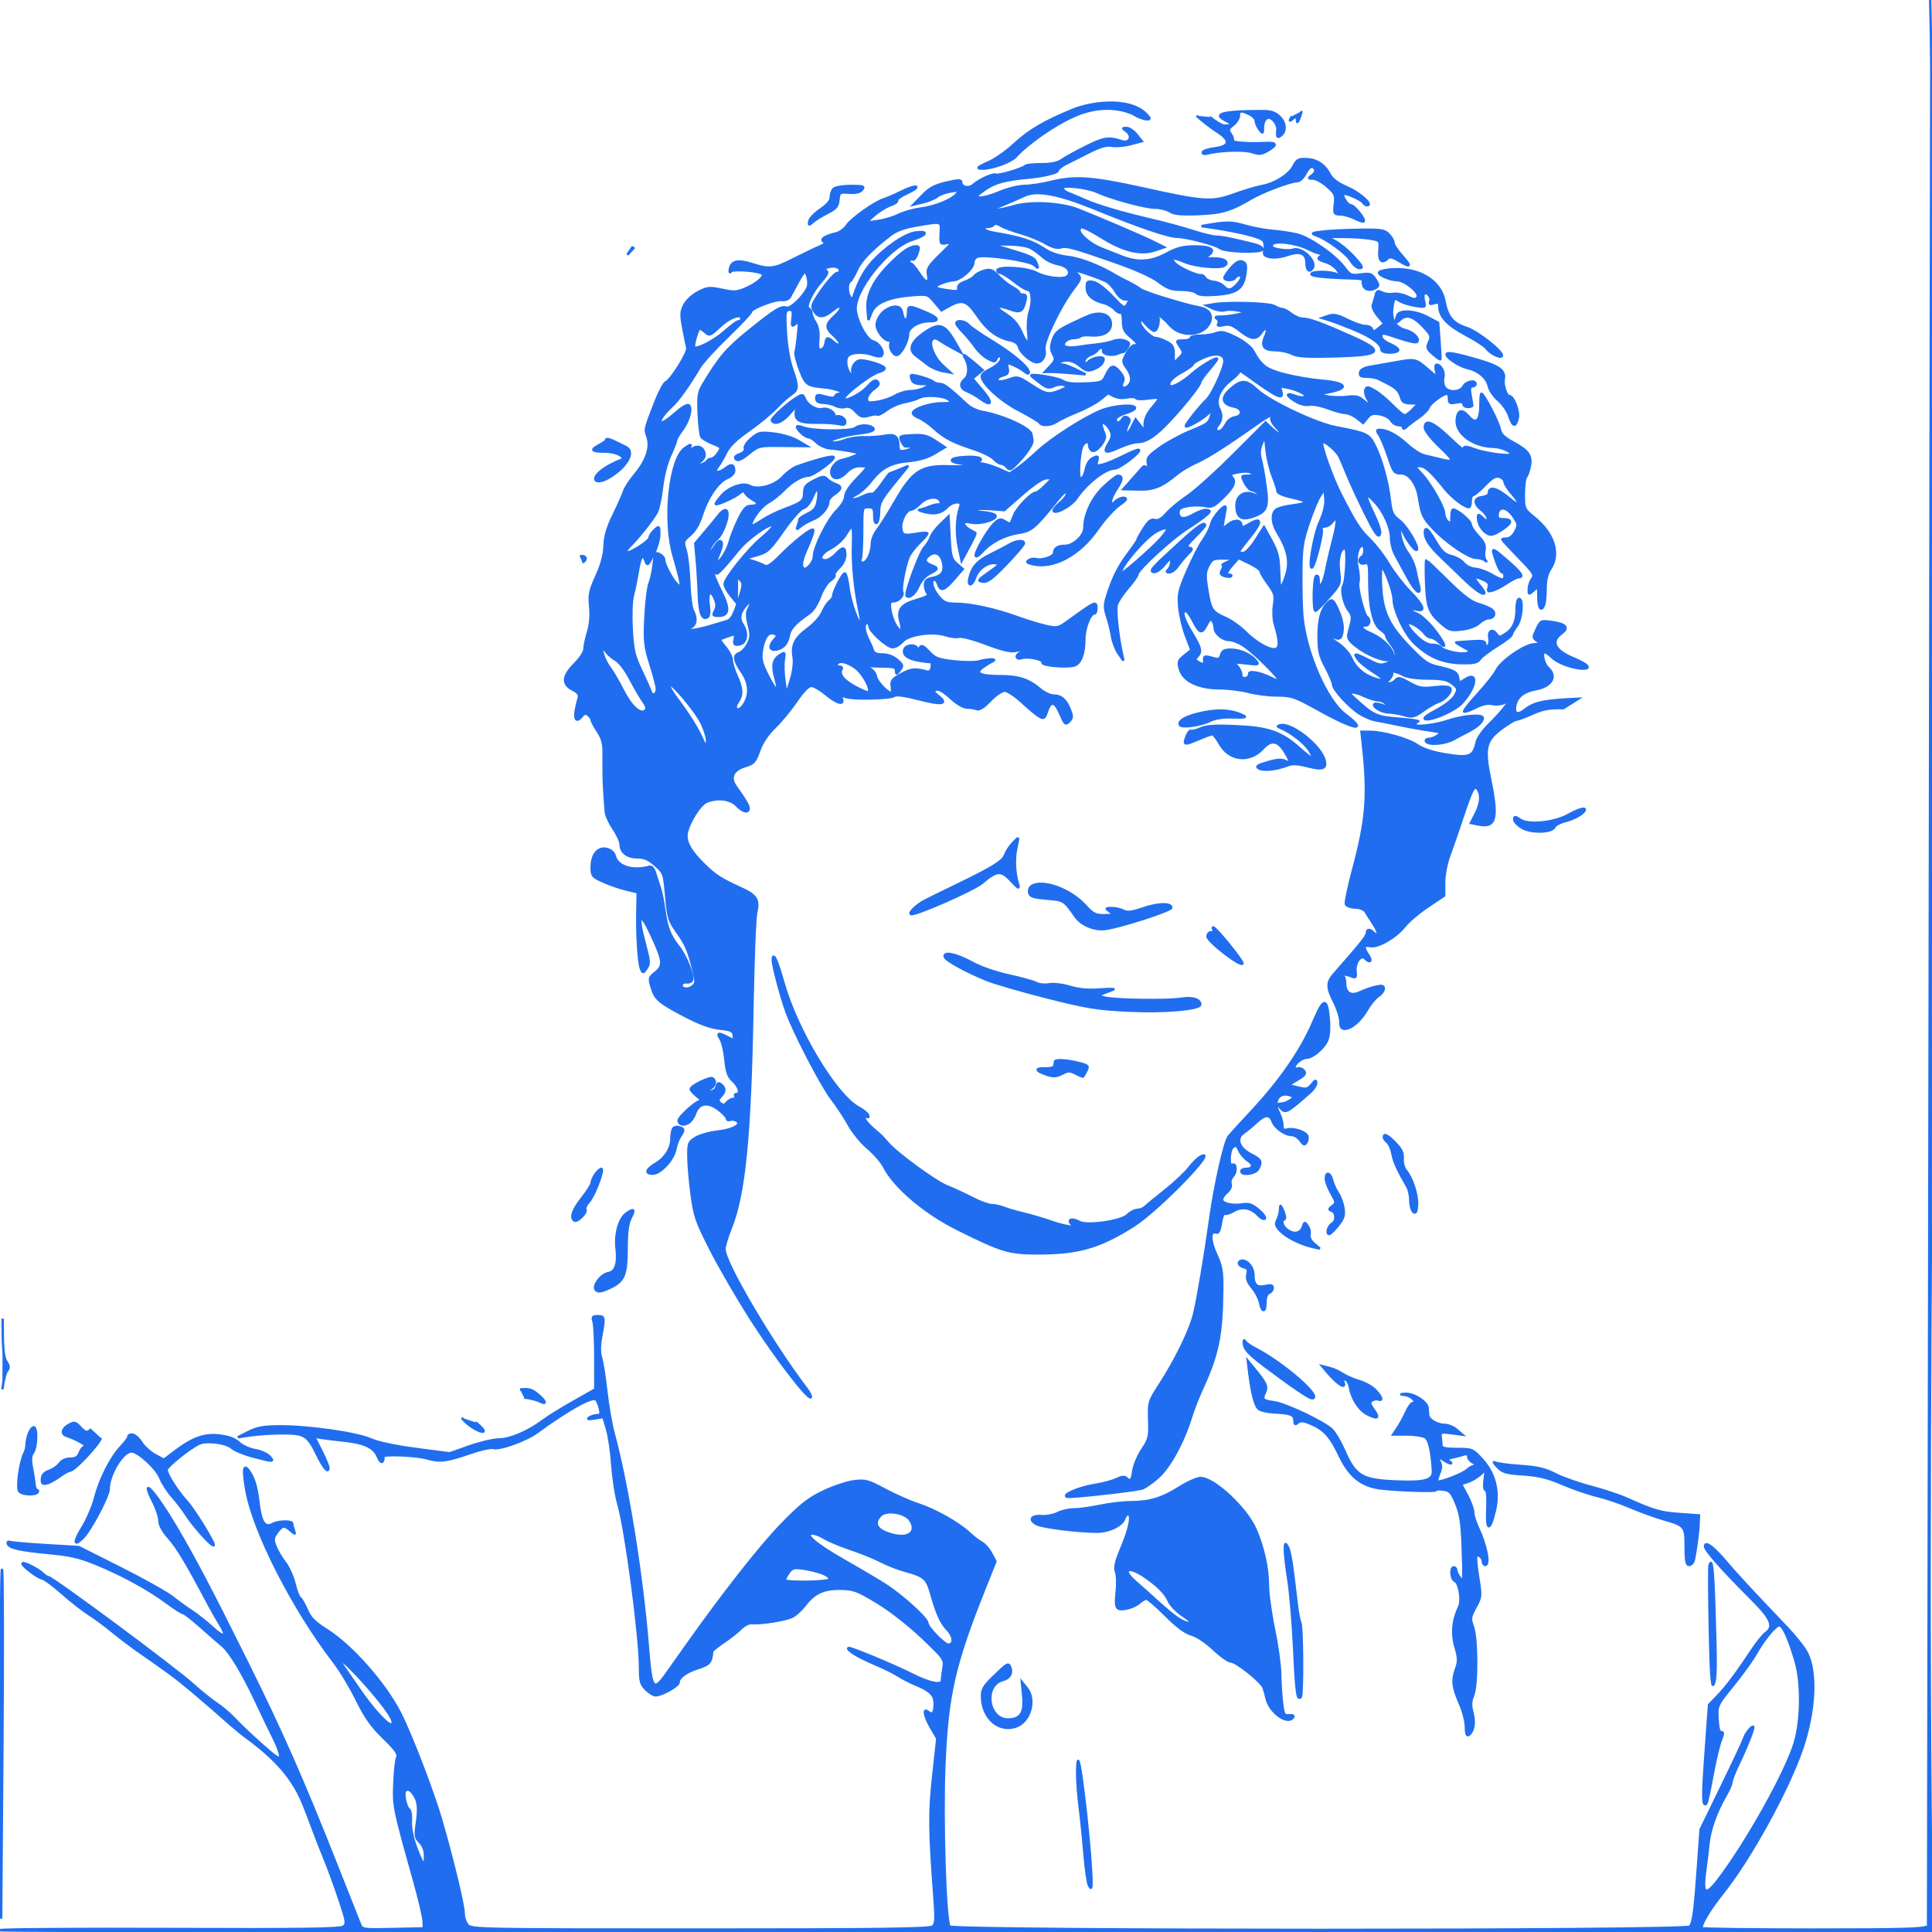 <?xml version="1.0" encoding="UTF-8" standalone="no"?>
<svg
   id="svg"
   version="1.1"
   width="800"
   height="800"
   xmlns="http://www.w3.org/2000/svg"
   xmlns:svg="http://www.w3.org/2000/svg">
  <path
     d="m 797.88,797.645 c -0.917,1.104 -9.59,1.355 -46.836,1.355 -25.141,0 -45.979,-0.269 -46.308,-0.597 -0.863,-0.864 3.18,-7.699 8.426,-14.244 11.503,-14.352 27.3,-43.049 33.115,-60.159 5.242,-15.423 6.041,-31.549 1.957,-39.529 -1.118,-2.184 -4.829,-6.896 -8.247,-10.471 -14.137,-14.786 -20.743,-21.916 -25.297,-27.303 -5.269,-6.234 -8.69,-8.736 -8.69,-6.356 0,1.565 7.449,9.977 19.25,21.738 8.196,8.168 9.592,11.511 5.893,14.114 -1.021,0.719 -3.499,3.782 -5.508,6.807 -6.535,9.845 -10.714,15.431 -14.368,19.206 l -3.588,3.707 -1.448,20.101 c -1.323,18.361 -1.26,22.349 0.325,20.763 0.306,-0.305 1.432,-5.443 2.504,-11.416 1.071,-5.974 2.616,-12.547 3.434,-14.608 1.116,-2.81 1.177,-3.685 0.247,-3.5 -0.844,0.168 -1.336,-1.564 -1.538,-5.419 -0.297,-5.657 -0.288,-5.677 6.455,-14 3.714,-4.584 7.898,-10.376 9.297,-12.872 3.405,-6.071 8.246,-11.962 9.831,-11.962 1.485,0 4.051,5.697 6.757,15 2.616,8.991 2.424,24.456 -0.418,33.815 -3.697,12.172 -19.832,41.04 -31.542,56.435 -5.447,7.161 -6.87,6.188 -5.487,-3.75 0.459,-3.3 1.072,-8.337 1.362,-11.193 0.581,-5.728 3.307,-13.344 7.084,-19.789 1.352,-2.306 2.458,-4.862 2.458,-5.679 0,-0.816 1.406,-4.377 3.123,-7.912 2.84,-5.842 5.877,-13.427 5.877,-14.675 0,-1.242 -2.995,2.16 -3.6,4.088 -0.372,1.188 -4.626,10.276 -9.453,20.195 l -8.776,18.035 -1.091,15.465 c -1.276,18.086 -1.936,23.006 -3.316,24.715 -1.5,1.858 -305.036,1.832 -306.579,-0.027 -1.745,-2.102 -3.096,-44.05 -2.149,-66.723 1.228,-29.391 4.068,-41.779 16.965,-73.987 l 4.199,-10.487 -1.795,-3.332 c -0.987,-1.832 -2.719,-3.805 -3.85,-4.383 -1.13,-0.578 -3.405,-2.318 -5.055,-3.866 -4.561,-4.281 -13.997,-9.614 -21.319,-12.051 -3.613,-1.202 -9.893,-3.979 -13.955,-6.17 -6.694,-3.611 -7.862,-3.927 -12.485,-3.38 -2.805,0.332 -8.506,2.218 -12.67,4.19 -6.288,2.979 -9.256,5.313 -17.515,13.776 -8.609,8.823 -24.339,28.864 -39.614,50.473 -2.443,3.456 -5.946,8.406 -7.783,11 -5.696,8.039 -6.444,7.015 -7.877,-10.783 -2.382,-29.583 -8.374,-66.94 -14.197,-88.5 -1.039,-3.85 -2.406,-11.725 -3.038,-17.5 -0.631,-5.775 -1.6,-11.951 -2.153,-13.724 -0.681,-2.187 -0.665,-5.062 0.051,-8.934 1.461,-7.908 1.388,-8.342 -1.42,-8.342 -2.115,0 -2.37,0.327 -1.75,2.25 0.399,1.237 0.725,8.054 0.725,15.149 v 12.898 l -9.013,5.102 c -4.958,2.805 -10.583,6.288 -12.5,7.739 -6.031,4.563 -13.647,7.861 -18.204,7.882 -2.356,0.011 -7.958,1.316 -12.45,2.9 l -8.168,2.881 -13.832,-1.809 c -8.531,-1.116 -15.75,-2.648 -18.833,-3.998 -5.941,-2.601 -25.401,-5.393 -37.5,-5.379 -6.807,0.008 -9.396,0.458 -13,2.263 l -4.5,2.253 5.5,-0.815 c 3.025,-0.449 8.942,-0.814 13.15,-0.812 8.961,0.005 10.198,0.784 14.198,8.953 2.682,5.478 4.663,7.763 4.639,5.352 -0.007,-0.72 -1.333,-3.912 -2.946,-7.094 l -2.934,-5.786 3.196,0.494 c 1.758,0.271 5.897,0.781 9.197,1.133 8.374,0.892 12.3,2.738 13.895,6.533 0.8,1.902 1.608,2.715 2.027,2.037 0.383,-0.619 0.488,-1.463 0.234,-1.876 -0.757,-1.229 13.485,-0.718 18.278,0.655 5.255,1.507 8.089,1.143 18.03,-2.311 4.105,-1.426 8.277,-2.335 9.271,-2.019 2.59,0.822 13.562,-3.129 18.265,-6.576 13.016,-9.542 22.935,-15.015 24.371,-13.449 0.479,0.523 1.162,2.187 1.519,3.7 0.52,2.205 0.298,2.753 -1.121,2.765 -0.973,0.009 -2.444,0.446 -3.269,0.972 -1.033,0.659 -0.357,0.773 2.176,0.366 l 3.676,-0.591 1.512,5.09 c 0.831,2.8 1.811,9.491 2.177,14.869 0.366,5.379 1.51,12.704 2.542,16.279 3.087,10.692 8.917,54.691 8.917,67.289 0,5.888 0.33,7.132 2.455,9.256 1.35,1.35 3.167,2.455 4.039,2.455 2.558,0 9.506,-3.922 9.506,-5.365 0,-1.952 2.965,-4.212 7.5,-5.716 5.484,-1.82 5.895,-2.276 6.423,-7.121 0.043,-0.386 2.215,-2.138 4.827,-3.893 2.613,-1.755 5.805,-4.278 7.095,-5.607 1.3,-1.339 3.306,-2.317 4.5,-2.194 3.628,0.374 14.004,-1.282 16.741,-2.672 1.423,-0.723 3.809,-2.916 5.302,-4.874 3.833,-5.025 7.87,-6.836 14.888,-6.678 5.269,0.12 6.851,0.719 15.056,5.703 5.427,3.296 12.995,9.216 18.546,14.508 9.2,8.768 9.367,9.01 8.761,12.674 -0.339,2.054 -0.622,4.298 -0.628,4.985 -0.02,2.265 -4.948,1.307 -12.286,-2.389 -7.689,-3.872 -25.966,-11.453 -26.449,-10.971 -0.784,0.785 3.981,3.716 10.556,6.494 4.033,1.703 8.533,3.913 10,4.91 1.467,0.998 4.693,2.662 7.168,3.698 6.324,2.647 8,4.322 8,7.996 0,3.812 -0.845,4.886 -2.658,3.381 -2.291,-1.901 -1.611,1.816 1.213,6.635 l 2.556,4.36 -1.677,15.318 c -1.682,15.368 -1.617,22.433 0.465,50.318 0.703,9.406 0.597,11.181 -0.73,12.25 -1.216,0.98 -21.976,1.25 -96.205,1.25 -90.429,0 -94.728,-0.082 -96.309,-1.829 -0.91,-1.006 -1.655,-3.154 -1.655,-4.775 0,-3.46 -4.432,-21.906 -9.345,-38.896 -3.288,-11.369 -12.485,-35.31 -16.903,-44 -6.294,-12.38 -20.022,-27.965 -30.415,-34.529 -5.079,-3.207 -6.848,-4.998 -8.312,-8.413 -1.023,-2.386 -2.302,-4.611 -2.842,-4.945 -0.54,-0.334 -1.548,-2.971 -2.24,-5.86 -0.692,-2.889 -2.472,-6.828 -3.955,-8.753 -1.484,-1.925 -3.255,-4.934 -3.938,-6.686 -1.073,-2.759 -0.992,-3.526 0.605,-5.719 2.203,-3.024 3.053,-3.15 5.686,-0.845 1.909,1.672 1.968,1.668 1.329,-0.082 -0.369,-1.007 -0.67,-2.245 -0.67,-2.75 0,-1.276 -5.695,-1.151 -8.182,0.18 -3.281,1.755 -4.902,-0.88 -5.874,-9.546 -0.567,-5.056 -1.64,-8.942 -3.139,-11.367 -2.893,-4.681 -3.44,-2.72 -1.851,6.645 2.905,17.119 19.356,49.414 36.509,71.67 2.543,3.3 6.715,10.247 9.271,15.439 3.582,7.273 6.125,10.873 11.087,15.69 5.07,4.923 6.267,6.636 5.629,8.061 -0.446,0.996 -0.971,5.86 -1.166,10.81 -0.378,9.56 -0.292,9.982 8.248,40.5 2.077,7.425 3.82,14.85 3.873,16.5 l 0.095,3 -12.758,0.28 c -12.462,0.273 -12.779,0.227 -13.693,-2 -0.514,-1.254 -4.845,-12.18 -9.624,-24.28 -13.957,-35.339 -22.723,-55.233 -37.014,-84 C 87.056,657.592 80.667,645.422 72.747,632 64.228,617.561 57.594,610.344 63.433,621.867 c 1.412,2.787 2.574,6.319 2.583,7.85 0.01,1.815 1.406,4.348 4.013,7.283 3.482,3.919 7.29,10.304 16.526,27.712 1.229,2.317 3.219,5.805 4.423,7.752 3.339,5.402 2.007,6.055 -2.987,1.463 -2.47,-2.27 -6.291,-5.297 -8.491,-6.727 -2.2,-1.429 -5.885,-4.091 -8.188,-5.916 -2.304,-1.824 -11.959,-7.224 -21.456,-12.001 l -17.267,-8.684 -13.545,-0.796 c -7.449,-0.438 -14.144,-1.023 -14.878,-1.3 -0.74,-0.28 -1.156,0.027 -0.934,0.692 0.592,1.778 5.036,2.79 17.118,3.901 8.654,0.795 12.602,1.716 19.5,4.549 10.91,4.481 21.308,10.161 29.093,15.892 3.335,2.455 6.466,4.463 6.959,4.463 0.493,0 3.8,2.588 7.349,5.75 3.55,3.163 7.426,6.538 8.615,7.502 3.248,2.633 8.688,11.615 14.268,23.561 2.746,5.878 6.089,12.825 7.43,15.438 1.34,2.612 2.436,5.69 2.436,6.839 0,1.708 -1.406,0.839 -7.69,-4.75 -4.229,-3.762 -9.172,-8.461 -10.983,-10.442 -1.811,-1.981 -5.213,-4.889 -7.56,-6.462 -2.347,-1.573 -6.766,-5.127 -9.821,-7.898 C 72.403,690.695 21.565,653 19.878,653 c -0.404,0 -1.352,-0.617 -2.105,-1.37 -1.838,-1.838 -7.838,-4.898 -8.435,-4.301 -0.681,0.68 6.167,5.981 8.091,6.264 0.886,0.129 4.639,2.908 8.341,6.174 3.701,3.266 8.595,7.105 10.875,8.532 2.281,1.427 6.781,4.745 10,7.374 3.22,2.629 8.145,6.365 10.945,8.303 12.325,8.533 15.31,10.753 21.91,16.291 3.85,3.232 9.7,8.29 13,11.24 3.3,2.951 7.437,6.407 9.194,7.679 8.105,5.871 14.316,11.803 18.141,17.325 3.852,5.562 5.063,8.184 10.155,21.989 1.015,2.75 3.05,7.925 4.523,11.5 1.473,3.575 4.181,11 6.018,16.5 3.056,9.152 3.2,10.107 1.695,11.263 -1.296,0.996 -16.521,1.208 -71.935,1 C 31.631,798.618 0,798.837 0,799.25 0,799.663 180,800 400,800 H 800 C 796.061,533.718 805.391,266.153 799.25,0 M 534.913,48.172 c -1.129,2.118 -1.091,2.204 0.423,0.956 1.469,-1.212 1.672,-1.094 1.735,1 0.039,1.304 0.918,-0.553 1.953,-4.128 M 495.5,47.922 c 2.2,2.036 5.913,4.918 8.25,6.404 5.989,3.808 5.733,6.22 -0.75,7.08 -2.75,0.364 -5,1.128 -5,1.696 0,0.568 0.788,0.805 1.75,0.527 4.761,-1.378 15.337,-1.755 18.638,-0.666 3.031,1 4.02,0.909 6.589,-0.609 4.152,-2.452 3.789,-3.377 -1.227,-3.131 -7.235,0.355 -13.893,-0.182 -13.341,-1.076 0.29,-0.469 -0.081,-1.683 -0.823,-2.699 -1.183,-1.617 -1.055,-2.078 1.032,-3.719 1.31,-1.031 2.382,-2.741 2.382,-3.802 0,-2.26 0.66,-2.364 4.293,-0.677 1.48,0.688 2.695,1.951 2.699,2.809 0.004,0.857 0.669,2.432 1.476,3.5 1.412,1.866 1.47,1.84 1.5,-0.687 0.047,-3.864 2.289,-5.35 4.458,-2.954 0.951,1.051 1.642,2.737 1.536,3.746 -0.329,3.143 -0.013,3.623 1.538,2.336 2.197,-1.824 1.831,-5.34 -0.814,-7.826 C 527.998,46.589 526.118,46 522.745,46 c -35.864,0 -3.448,6 -15.805,6 -0.963,0 -3.664,-1.599 -6.003,-3.552 m -56.532,-3.076 c -12.1,4.984 -18.182,8.557 -24.496,14.387 -3.133,2.893 -7.769,6.176 -10.303,7.297 -5.156,2.281 -5.64,2.848 -2.356,2.759 4.099,-0.11 11.486,-2.866 13.382,-4.991 4.649,-5.211 15.963,-13.128 23.493,-16.439 7.599,-3.695 17.135,-4.765 25.065,-1.203 2.949,1.901 6.81,2.894 6.81,1.75 -5.835,-8.845 -22.854,-7.041 -31.595,-3.56 m 22.066,8.983 c 2.639,1.93 1.308,5.126 -1.733,4.165 -5.746,-1.815 -7.399,-1.587 -14.738,2.031 -4.125,2.035 -8.694,4.543 -10.154,5.574 -1.875,1.324 -4.397,1.875 -8.584,1.875 -3.261,0 -6.22,0.291 -6.576,0.647 -1.215,1.216 -11.022,4.161 -12.265,3.684 -1.329,-0.51 -6.888,2.007 -9.526,4.314 -1.8,1.573 -4.895,0.838 -4.895,-1.163 0,-1.059 -1.156,-1.035 -6.137,0.127 -4.785,1.116 -6.957,2.277 -9.861,5.27 l -3.725,3.838 4.111,-1.002 c 2.262,-0.55 4.844,-1.631 5.738,-2.401 0.894,-0.77 3.369,-1.68 5.5,-2.023 3.541,-0.57 3.755,-0.479 2.492,1.054 -2.037,2.473 -8.902,5.236 -15.029,6.049 -2.958,0.392 -7.012,1.546 -9.008,2.564 -1.995,1.019 -5.867,2.167 -8.604,2.553 l -4.977,0.701 3.5,-3.066 c 1.925,-1.686 4.967,-3.57 6.759,-4.186 1.793,-0.617 3.02,-1.509 2.727,-1.983 -0.293,-0.475 1.615,-1.839 4.24,-3.032 2.626,-1.194 4.247,-2.37 3.603,-2.615 -0.644,-0.244 -3.344,0.648 -6,1.984 -2.656,1.335 -5.954,2.774 -7.329,3.197 -3.822,1.177 -13.467,8.026 -15.349,10.9 -0.922,1.406 -2.908,2.852 -4.414,3.211 -4.661,1.114 -6.71,2.467 -5.174,3.417 0.975,0.603 0.542,1.15 -1.615,2.042 -1.621,0.67 -6.392,2.951 -10.601,5.069 -8.657,4.355 -10.034,4.524 -17.575,2.147 -5.883,-1.855 -8.515,-1.185 -9.076,2.31 -0.187,1.168 0.004,1.462 0.5,0.768 0.791,-1.106 11.771,-0.241 13.04,1.027 1.031,1.032 -2.229,3.92 -6.623,5.868 -3.919,1.737 -4.996,1.816 -10.089,0.735 -5.208,-1.105 -6.061,-1.027 -9.842,0.902 -2.383,1.216 -4.845,3.475 -5.801,5.323 -1.452,2.808 -1.506,4.031 -0.433,9.74 0.674,3.592 1.413,7.226 1.642,8.077 0.478,1.779 -6.784,13.43 -8.87,14.23 -0.765,0.294 -2.762,4.064 -4.437,8.379 -4.342,11.185 -4.3,10.996 -3.176,14.22 1.478,4.24 -0.309,9.717 -5.03,15.418 -2.184,2.637 -4.262,5.787 -4.619,7 -0.357,1.213 -2.292,5.581 -4.3,9.706 -2.68,5.504 -3.7,8.964 -3.833,13 -0.124,3.734 -1.199,7.748 -3.349,12.5 -2.754,6.089 -3.092,7.738 -2.595,12.67 0.37,3.669 0.055,7.374 -0.894,10.5 -0.806,2.656 -1.47,5.825 -1.476,7.041 -0.006,1.244 -1.762,3.946 -4.011,6.172 -5.042,4.992 -5.329,8.378 -0.903,10.667 2.468,1.276 2.968,2.043 2.461,3.776 -2.228,7.62 -1.58,10.815 1.452,7.162 0.955,-1.151 1.583,-1.241 2.623,-0.378 0.752,0.624 1.367,1.539 1.367,2.034 0,0.494 1.121,2.592 2.491,4.662 1.836,2.775 2.48,5.068 2.453,8.729 -0.062,8.13 0.036,12.707 0.372,17.465 0.174,2.475 0.4,5.67 0.501,7.1 0.1,1.429 1.525,4.579 3.165,7 1.64,2.42 2.99,5.38 3,6.579 0.027,3.266 2.701,5.321 6.923,5.321 2.824,0 4.676,0.81 7.433,3.25 3.59,3.179 3.689,3.462 4.521,12.918 0.772,8.776 1.171,10.114 4.325,14.5 3.802,5.285 5.011,8.098 6.959,16.187 1.177,4.889 1.131,5.472 -0.524,6.682 -2.01,1.47 -4.927,0.853 -4.308,-0.91 0.218,-0.62 1.103,-1.003 1.967,-0.85 0.864,0.152 1.851,-0.177 2.193,-0.73 0.994,-1.608 -2.291,-10.032 -5.483,-14.063 -3.659,-4.619 -4.906,-7.867 -5.942,-15.478 -0.45,-3.303 -1.283,-7.356 -1.852,-9.006 -0.569,-1.65 -1.44,-4.35 -1.936,-6 -0.565,-1.876 -1.437,-2.85 -2.33,-2.601 -6.888,1.926 -13.241,-0.025 -14.34,-4.403 -0.352,-1.403 -1.619,-2.538 -3.308,-2.962 -3.63,-0.911 -6.28,2.267 -6.28,7.53 0,3.618 0.277,3.967 4.75,5.972 2.612,1.172 6.901,2.652 9.531,3.291 l 4.781,1.161 -0.154,8.006 c -0.195,10.179 0.544,21.482 1.557,23.801 0.733,1.679 0.879,1.659 2.254,-0.304 1.312,-1.873 1.238,-2.963 -0.687,-10.097 -3.268,-12.113 -2.199,-14.13 2.357,-4.448 5.325,11.315 5.589,13.362 2.09,16.152 -2.704,2.156 -2.782,2.447 -1.667,6.17 1.497,4.994 2.968,6.266 13.787,11.921 6.165,3.222 10.592,4.83 14.401,5.231 4.711,0.497 5.545,0.899 5.816,2.805 0.304,2.134 0.202,2.165 -2.5,0.756 -3.897,-2.033 -4.593,-1.852 -2.958,0.769 0.772,1.238 1.682,5.123 2.022,8.634 0.488,5.051 1.14,6.868 3.119,8.702 2.547,2.361 3.36,5.414 1.442,5.414 -0.582,0 -0.781,0.45 -0.441,1 0.34,0.55 -0.028,1 -0.819,1 -0.79,0 -2.001,0.681 -2.691,1.512 -0.967,1.165 -1.575,1.247 -2.648,0.357 -1.185,-0.983 -1.165,-1.407 0.133,-2.841 1.889,-2.088 1.93,-3.447 0.147,-4.927 -1.082,-0.898 -1.491,-0.71 -1.906,0.878 -0.348,1.33 -1.33,1.999 -2.872,1.958 l -2.344,-0.064 2.25,-0.904 c 2.304,-0.926 3.012,-3.38 1.284,-4.448 -1.162,-0.718 -9.034,3.139 -9.034,4.427 0,0.499 1.186,1.84 2.635,2.979 1.667,1.312 2.091,2.073 1.153,2.073 -1.605,0 -8.788,6.529 -8.788,7.989 0,1.595 1.913,2.128 3.874,1.078 1.054,-0.563 2.384,-2.368 2.957,-4.011 1.523,-4.371 5.251,-4.994 9.679,-1.616 1.92,1.464 3.49,3.137 3.49,3.718 0,0.581 0.603,0.824 1.341,0.542 0.737,-0.283 1.975,-0.098 2.75,0.412 2.356,1.548 -1.64,3.738 -8.173,4.477 -3.184,0.36 -7.169,1.493 -8.854,2.518 -2.854,1.736 -3.063,2.258 -3.042,7.628 0.012,3.171 0.618,10.274 1.346,15.785 1.21,9.144 1.904,11.156 7.932,23 3.634,7.139 11.209,20.18 16.833,28.98 9.842,15.399 23.496,33.204 24.609,32.091 0.295,-0.295 -0.583,-2.011 -1.951,-3.814 C 319.435,555.866 300,522.804 300,517.293 c 0,-1.283 1.095,-5.028 2.434,-8.323 5.81,-14.297 8.174,-38.003 9.122,-91.47 0.351,-19.8 1.061,-37.686 1.579,-39.746 1.253,-4.992 0.012,-7.052 -5.868,-9.734 -8.601,-3.924 -10.715,-5.242 -15.078,-9.406 -6.16,-5.879 -8.548,-10.067 -7.819,-13.712 0.922,-4.612 5.638,-11.954 8.336,-12.98 4.641,-1.765 9.773,-1.106 12.294,1.578 2.512,2.674 5.003,3.298 4.995,1.25 -0.005,-1.2 -1.309,-3.418 -5.387,-9.166 -2.603,-3.668 -1.078,-6.827 4.037,-8.359 3.417,-1.024 4.074,-1.756 5.706,-6.352 1.201,-3.381 3.486,-6.796 6.547,-9.784 2.586,-2.524 6.609,-7.401 8.939,-10.839 2.661,-3.924 4.933,-6.25 6.106,-6.25 1.027,0 3.753,1.575 6.057,3.5 4.478,3.742 7.654,4.647 6.592,1.879 -0.51,-1.328 -0.213,-1.469 1.643,-0.784 2.964,1.093 18.678,0.72 20.135,-0.479 0.717,-0.589 4.419,-0.073 10.13,1.413 9.531,2.481 12.306,2.037 8.072,-1.294 -2.164,-1.702 -2.314,-2.12 -0.95,-2.644 1.063,-0.407 3.121,0.761 5.977,3.394 2.604,2.4 5.338,4.015 6.797,4.015 1.342,0 3.17,0.28 4.061,0.622 1.09,0.418 2.906,-0.729 5.542,-3.5 2.165,-2.276 4.861,-4.122 6.021,-4.122 1.155,0 4.435,2.183 7.29,4.851 2.854,2.667 6.079,5.33 7.166,5.916 1.716,0.925 2.112,0.658 3,-2.025 1.564,-4.724 3.287,-4.461 5.563,0.85 1.875,4.372 2.17,4.627 3.649,3.149 1.39,-1.391 1.432,-2.06 0.306,-4.925 -1.602,-4.078 -3.632,-5.816 -6.791,-5.816 -1.328,0 -3.829,-1.193 -5.559,-2.652 -4.731,-3.99 -8.87,-5.346 -16.362,-5.363 -8.528,-0.02 -10.82,-1.181 -7.316,-3.707 1.357,-0.978 3.157,-2.084 4,-2.458 2.345,-1.039 -1.8,-1.014 -5.473,0.034 -1.66,0.473 -6.332,0.467 -10.493,-0.013 -6.575,-0.76 -7.852,-1.252 -10.357,-3.99 -2.047,-2.236 -3.075,-2.77 -3.625,-1.88 -0.509,0.823 -0.986,0.891 -1.413,0.199 -0.915,-1.481 -4.449,-1.019 -5.096,0.668 -0.85,2.214 1.154,3.844 5.76,4.684 2.327,0.425 4.601,0.695 5.054,0.601 0.452,-0.094 0.667,0.852 0.476,2.103 -0.217,1.421 -0.9,2.129 -1.823,1.887 -5.182,-1.357 -6.613,-1.225 -10.698,0.991 -3.828,2.077 -4.364,2.763 -4.021,5.146 0.218,1.512 0.137,2.734 -0.18,2.714 -1.688,-0.105 -6.067,-4.814 -6.379,-6.859 -0.217,-1.425 -1.523,-2.918 -3.279,-3.751 -1.606,-0.761 -2.095,-1.152 -1.087,-0.869 1.007,0.283 4.27,0.515 7.25,0.515 4.481,0 5.423,0.303 5.45,1.75 0.028,1.561 0.195,1.534 1.55,-0.25 1.397,-1.842 1.311,-2.178 -1.088,-4.25 -1.624,-1.402 -3.915,-2.25 -6.081,-2.25 -2.446,0 -3.63,-0.519 -3.995,-1.75 -0.286,-0.962 -1.172,-3.024 -1.969,-4.581 C 357.775,261.399 357.547,258 359,258 c 0.55,0 1,0.584 1,1.297 0,2.038 7.361,8.703 9.612,8.703 1.115,0 2.949,-1.06 4.076,-2.356 2.56,-2.945 12.523,-4.389 17.941,-2.601 1.927,0.635 4.416,0.917 5.532,0.625 1.115,-0.292 6.148,1.045 11.184,2.971 6.108,2.336 10.07,3.312 11.905,2.931 1.512,-0.313 4.212,-0.783 6,-1.042 l 3.25,-0.473 -3.087,0.813 c -1.698,0.447 -3.611,1.136 -4.25,1.531 -1.914,1.183 -1.314,2.784 0.793,2.115 2.776,-0.881 9.253,0.496 8.738,1.859 -0.465,1.228 10.093,2.147 13.231,1.151 2.535,-0.805 4.075,-4.836 4.075,-10.667 0,-4.754 2.37,-10.857 4.216,-10.857 0.431,0 0.784,-0.9 0.784,-2 0,-3.243 -0.209,-3.15 -12.006,5.383 -3.739,2.705 -4.281,2.819 -8.74,1.844 -2.615,-0.571 -8.074,-2.242 -12.131,-3.712 -9.096,-3.295 -19.119,-5.475 -25.284,-5.498 -3.967,-0.014 -5.047,-0.476 -7.25,-3.094 -2.549,-3.029 -3.481,-6.923 -1.656,-6.923 0.513,0 1.218,0.9 1.567,2 0.949,2.99 2.555,2.453 6.556,-2.192 l 3.61,-4.191 -2.504,-2.154 c -2.231,-1.919 -2.554,-3.105 -2.962,-10.88 l -0.458,-8.725 -3.364,3.26 c -1.85,1.793 -3.643,4.187 -3.986,5.321 -0.342,1.134 -1.516,3.039 -2.608,4.233 -2.023,2.212 -8.244,19.201 -7.357,20.088 1.142,1.142 3.616,-0.927 4.963,-4.15 0.829,-1.984 2.774,-4.161 4.531,-5.069 3.744,-1.936 3.797,-2.318 0.498,-3.572 -2.73,-1.038 -2.823,-2.681 -0.245,-4.307 2.374,-1.498 4.563,-0.136 5.32,3.311 0.824,3.751 -0.464,5.571 -4.516,6.381 -2.279,0.456 -2.978,1.142 -2.978,2.921 0,1.279 0.495,2.82 1.1,3.425 0.8,0.8 -0.421,1.542 -4.476,2.721 -6.596,1.917 -8.15,4.013 -6.748,9.094 0.53,1.917 0.601,3.485 0.158,3.485 -1.41,0 -3.697,-4.374 -4.313,-8.25 -0.504,-3.175 -0.317,-3.75 1.219,-3.75 2.141,0 4.488,-2.498 3.639,-3.873 -0.654,-1.057 0.969,-10.114 2.552,-14.246 0.551,-1.44 2.548,-4.116 4.436,-5.946 1.888,-1.83 3.433,-3.629 3.433,-3.997 0,-0.368 -1.687,-0.377 -3.75,-0.019 -5.976,1.036 -6.725,0.799 -7.073,-2.234 -0.356,-3.105 2.13,-7.685 4.172,-7.685 0.716,0 2.359,-1.125 3.651,-2.5 2.651,-2.822 7.451,-3.372 8.377,-0.96 0.35,0.911 0.087,1.458 -0.643,1.34 -0.679,-0.11 -2.501,0.321 -4.049,0.96 -1.548,0.638 -3.348,1.206 -4,1.262 -0.652,0.057 0.39,0.487 2.315,0.956 4.15,1.012 6.848,0.378 9.289,-2.182 0.984,-1.032 2.724,-1.876 3.867,-1.876 1.706,0 1.945,0.402 1.339,2.25 -1.468,4.474 -1.656,10.655 -0.496,16.246 l 1.184,5.704 1.545,-2.85 c 3.481,-6.423 4.463,-8.484 4.126,-8.662 -3.243,-1.718 -4.307,-2.548 -4.673,-3.645 -0.333,-1 0.416,-1.153 3.138,-0.643 4.598,0.863 12.459,-2.076 9.181,-3.432 -1.1,-0.455 -3.238,-0.859 -4.75,-0.898 -1.512,-0.038 -2.75,-0.436 -2.75,-0.884 0,-0.447 2.66,-0.621 5.912,-0.386 l 5.911,0.428 7.584,-6.614 C 428.284,200.36 431.856,198 433.418,198 h 2.428 l -3,3 c -1.65,1.65 -3.4,3 -3.888,3 -1.813,0 -7.755,6.099 -9.007,9.245 -0.713,1.79 -1.4,3.399 -1.526,3.574 -0.127,0.176 -1.149,-0.254 -2.272,-0.955 -1.736,-1.085 -2.365,-0.983 -4.213,0.68 -2.595,2.337 -7.917,11.349 -7.931,13.429 -0.005,0.905 1.093,0.266 2.851,-1.658 3.633,-3.978 9.345,-6.863 15.308,-7.733 4.868,-0.709 6.631,-2.232 15.777,-13.622 2.227,-2.773 3.605,-3.809 3.898,-2.93 0.249,0.747 -1.048,2.612 -2.882,4.144 -1.835,1.531 -3.021,3.1 -2.636,3.484 1.151,1.152 7.354,-2.337 9.333,-5.248 4.342,-6.389 12.051,-12.399 15.912,-12.406 2.077,-0.004 10.946,-6.821 10.046,-7.722 -0.264,-0.263 -3.098,0.844 -6.298,2.461 -3.2,1.618 -7.114,3.261 -8.698,3.651 -2.56,0.631 -2.821,0.481 -2.344,-1.342 0.607,-2.321 0.339,-2.451 -2.225,-1.079 -1,0.535 -2.116,2.56 -2.48,4.5 -0.634,3.379 -2.425,4.887 -2.705,2.277 -0.338,-3.143 0.435,-10.419 1.275,-12 1.124,-2.116 2.859,-2.304 2.859,-0.309 0,0.793 0.524,1.765 1.164,2.16 1.667,1.031 6.126,-4.436 5.282,-6.476 -0.37,-0.894 -0.915,-2.473 -1.211,-3.509 -0.776,-2.716 1.953,-1.578 3.475,1.449 1.013,2.015 0.896,2.938 -0.717,5.671 -2.319,3.93 -1.262,4.194 5.148,1.286 2.397,-1.088 5.64,-1.988 7.205,-2 3.415,-0.026 7.296,-2.656 13.141,-8.905 5.834,-6.236 12.513,-14.687 12.513,-15.83 0,-0.51 1.575,-2.767 3.5,-5.016 1.925,-2.249 3.5,-4.32 3.5,-4.603 0,-1.098 -6.688,2.823 -10.304,6.04 -4.013,3.57 -8.353,5.969 -9.224,5.098 -1.183,-1.184 0.848,-3.522 5.052,-5.819 2.462,-1.345 4.476,-2.808 4.476,-3.252 0,-0.443 2.058,-1.688 4.573,-2.766 4.874,-2.09 8.427,-1.417 8.427,1.596 0,2.788 -5.105,13.924 -7.309,15.943 -2.627,2.408 -8.691,10.021 -8.691,10.912 0,0.963 6.192,-2.377 8.874,-4.787 l 2.374,-2.133 -0.736,2.5 c -0.988,3.351 -1.002,3.362 -9.012,6.7 -3.85,1.604 -9.404,4.65 -12.343,6.769 -4.907,3.538 -5.294,4.104 -4.751,6.942 0.415,2.169 0.306,2.645 -0.366,1.597 -0.62,-0.966 -1.274,-1.142 -1.858,-0.5 -0.495,0.546 -2.497,2.8 -4.448,5.01 l -3.548,4.018 6.157,0.149 c 6.448,0.156 9.587,-1.112 16.157,-6.527 1.65,-1.36 5.25,-3.481 8,-4.712 4.62,-2.069 12.566,-7.133 24.981,-15.92 5.014,-3.548 7.206,-4.446 5.969,-2.445 -0.368,0.595 0.59,2.395 2.128,4 3.421,3.571 1.954,3.895 -1.815,0.4 l -2.716,-2.518 -13.273,13.268 c -7.301,7.298 -15.865,15.014 -19.032,17.147 -3.168,2.132 -7.064,5.363 -8.659,7.18 -2.051,2.337 -3.49,3.148 -4.917,2.775 -1.548,-0.405 -2.618,0.422 -4.592,3.55 -1.416,2.242 -2.574,4.331 -2.574,4.64 0,0.31 -1.756,2.906 -3.903,5.77 -4.017,5.358 -6.324,10.012 -8.682,17.513 -1.142,3.635 -1.138,4.96 0.027,8.5 0.758,2.307 1.67,6.021 2.025,8.255 0.354,2.233 1.56,5.383 2.678,7 l 2.032,2.939 -0.657,-3 c -1.584,-7.226 -2.698,-17.653 -2.129,-19.922 0.341,-1.358 2.417,-4.546 4.614,-7.084 2.197,-2.539 3.995,-5.097 3.995,-5.684 0,-1.82 14.176,-14.855 20.5,-18.85 3.3,-2.085 6.895,-4.611 7.989,-5.614 1.843,-1.69 1.859,-1.848 0.217,-2.164 -0.974,-0.188 -3.396,0.618 -5.383,1.79 -4.031,2.378 -6.323,2.069 -6.323,-0.853 0,-1.486 0.936,-2.101 3.978,-2.615 2.188,-0.37 5.387,-0.363 7.107,0.015 2.764,0.607 3.642,0.184 7.522,-3.624 4.439,-4.357 5.297,-6.591 3.297,-8.591 -0.794,-0.794 0.057,-1.291 3.096,-1.804 2.649,-0.448 4.598,-0.302 5.296,0.396 0.805,0.805 0.367,1.104 -1.622,1.104 -2.706,0 -2.715,0.021 -1.174,3 0.853,1.65 2.16,3 2.903,3 0.744,0 1.933,0.7 2.643,1.555 1.148,1.384 0.996,1.421 -1.378,0.34 -4.19,-1.91 -7.668,0.114 -7.668,4.461 0,4.685 1.966,6.141 6.34,4.697 6.195,-2.045 6.938,-3.715 5.694,-12.802 -0.599,-4.376 -1.499,-9.386 -2,-11.134 -0.639,-2.228 -0.511,-4.13 0.428,-6.364 l 1.34,-3.187 0.664,5.967 c 0.365,3.282 1.534,8.165 2.599,10.85 1.064,2.686 1.935,5.437 1.935,6.114 0,0.694 2.602,1.782 5.978,2.498 3.287,0.698 5.775,1.595 5.529,1.994 -0.247,0.399 -2.759,0.999 -5.584,1.334 -2.824,0.334 -5.762,1.129 -6.529,1.765 -1.981,1.644 -1.725,5.64 0.601,9.404 4.027,6.516 5.225,11.573 3.91,16.508 -1.281,4.804 -2.847,7.398 -2.989,4.95 -0.046,-0.798 -0.192,-3.925 -0.323,-6.95 -0.233,-5.33 -0.782,-7.003 -4.476,-13.628 l -1.744,-3.128 -3.437,5.373 c -2.003,3.131 -4.166,5.375 -5.186,5.378 -0.962,0.003 -1.75,-0.226 -1.75,-0.509 0,-0.283 2.034,-3.011 4.52,-6.063 5.106,-6.269 5.061,-8.553 -0.108,-5.504 -2.555,1.508 -3.412,1.672 -3.412,0.654 0,-2.323 -2.754,-2.554 -5.424,-0.454 l -2.551,2.007 0.551,-3.313 c 0.303,-1.822 0.72,-4.159 0.928,-5.193 0.637,-3.176 -5.306,3.201 -6.022,6.463 -0.339,1.54 -1.831,4.515 -3.317,6.609 -1.486,2.094 -4.436,7.848 -6.557,12.786 -3.477,8.098 -3.799,9.569 -3.292,15.003 0.309,3.313 1.566,8.645 2.792,11.849 l 2.229,5.826 -2.855,2.276 c -2.59,2.066 -2.767,2.592 -1.906,5.672 1.36,4.864 7.635,7.892 16.386,7.908 3.596,0.006 9.013,0.676 12.038,1.488 3.025,0.812 8.386,1.482 11.913,1.488 5.947,0.011 7.181,0.439 17,5.895 15.065,8.372 20.922,9.392 11.087,1.93 -7.728,-5.863 -16.35,-25.708 -17.731,-40.813 -0.276,-3.025 -0.468,-10.9 -0.426,-17.5 0.068,-10.496 0.445,-13.099 3.015,-20.769 1.615,-4.823 3.77,-9.998 4.789,-11.5 l 1.853,-2.731 0.319,3.9 c 0.216,2.631 -0.558,5.855 -2.378,9.91 -2.427,5.408 -4.865,20.263 -3.05,18.583 1.155,-1.069 4.446,-14.154 3.911,-15.549 -0.311,-0.809 0.179,-1.344 1.231,-1.344 0.96,0 2.322,-0.787 3.025,-1.748 2.322,-3.176 2.536,-0.623 0.576,6.865 -1.064,4.061 -2.488,10.185 -3.166,13.611 -1.145,5.787 -2.968,7.724 -2.968,3.154 0,-1.1 -0.45,-1.722 -1,-1.382 -1.148,0.709 -1.387,14.542 -0.25,14.418 0.413,-0.045 2.915,-2.556 5.562,-5.58 4.77,-5.451 4.806,-5.544 4.15,-10.797 -0.643,-5.142 0.498,-9.541 2.473,-9.541 1.15,0 0.563,13.288 -0.686,15.52 -1.135,2.028 0.293,8.009 2.554,10.695 0.893,1.061 1.206,2.682 0.82,4.25 -0.343,1.394 -0.887,3.591 -1.21,4.882 -0.471,1.881 0.174,2.939 3.25,5.331 4.419,3.436 11.039,6.152 13.587,5.573 4.381,-0.995 -0.784,-8.159 -8.054,-11.17 -3.339,-1.383 -4.273,-3.081 -1.696,-3.081 1.602,0 2.075,-2.527 0.639,-3.414 -1.379,-0.852 -4.315,-12.457 -3.667,-14.497 0.324,-1.022 0.161,-3.767 -0.363,-6.099 -0.946,-4.211 0.145,-8.99 2.052,-8.99 1.182,0 1.048,3.753 -0.161,4.5 -1.875,1.159 -1.094,3.337 1,2.79 1.878,-0.491 2,-0.031 2,7.517 0,10.636 1.729,17.97 4.696,19.913 1.267,0.831 2.304,1.95 2.304,2.487 0,0.538 0.9,2.122 2,3.52 2.908,3.698 2.545,6.14 -1.145,7.692 -2.677,1.126 -3.606,1.093 -6.25,-0.218 -7.964,-3.949 -8.283,-4.007 -6.286,-1.155 0.788,1.125 3.566,3.398 6.173,5.051 5.334,3.383 5.5,4.471 0.42,2.769 -4.416,-1.479 -7.822,-4.549 -9.551,-8.609 -0.76,-1.783 -3.177,-4.43 -5.371,-5.883 -4.572,-3.025 -5.025,-3.718 -1.575,-2.406 1.844,0.701 2.553,0.557 3,-0.607 1.083,-2.822 0.597,-6.444 -1.474,-10.99 -1.745,-3.832 -2.287,-4.328 -3.566,-3.268 -3.064,2.544 -4.375,6.8 -4.375,14.207 0,6.316 0.442,8.238 3,13.03 1.65,3.092 3,6.304 3,7.138 0,2.023 6.619,9.257 10.994,12.016 1.928,1.215 4.856,2.447 6.506,2.737 1.65,0.29 6.375,1.227 10.5,2.083 4.125,0.855 9.678,1.843 12.339,2.195 4.402,0.582 4.673,0.766 3,2.034 -1.011,0.766 -2.653,1.408 -3.648,1.425 -0.995,0.018 -1.531,0.482 -1.191,1.032 1.03,1.667 7.78,1.119 11.5,-0.935 1.925,-1.062 4.625,-2.498 6,-3.192 3.689,-1.859 6,-4.002 6,-5.562 0,-1.647 -8.025,-1.005 -14.5,1.16 -5.258,1.757 -13.5,2.73 -13.5,1.593 0,-0.493 0.563,-1.089 1.25,-1.324 0.688,-0.234 -2.925,-0.756 -8.028,-1.16 -9.665,-0.765 -10.497,-1.173 -19.559,-9.578 -1.878,-1.741 1.134,-1.712 4.856,0.048 2.189,1.035 4.938,1.897 6.109,1.916 1.17,0.019 2.699,0.723 3.398,1.566 1.119,1.348 0.937,1.404 -1.516,0.472 -1.533,-0.583 -3.062,-0.786 -3.397,-0.45 -1.014,1.013 3.093,3.446 5.828,3.452 1.408,0.003 4.302,0.489 6.432,1.081 3.557,0.987 4.211,0.834 8,-1.872 2.27,-1.62 5.08,-3.243 6.245,-3.606 2.828,-0.881 5.746,-4.211 4.896,-5.586 -0.45,-0.728 -2.67,-0.878 -6.533,-0.441 -5.116,0.579 -6.419,0.344 -10.372,-1.865 -3.822,-2.136 -4.702,-2.31 -5.688,-1.122 -0.641,0.773 -1.856,1.405 -2.698,1.405 -1.332,0 -1.315,-0.24 0.124,-1.831 0.912,-1.007 1.356,-2.132 0.989,-2.5 -1.218,-1.218 2.12,-0.623 4.664,0.831 1.545,0.883 5.408,1.443 10.115,1.465 6.147,0.028 8.122,0.433 10.242,2.101 2.467,1.941 2.54,2.233 1.199,4.827 -0.854,1.65 -3.968,4.124 -7.742,6.15 -4.339,2.33 -5.744,3.506 -4.492,3.761 2.752,0.56 12.098,-3.581 14.94,-6.62 6.085,-6.508 7.06,-13.591 1.356,-9.853 -2.37,1.553 -2.499,1.53 -2.801,-0.5 -0.374,-2.507 -1.622,-3.216 -8.317,-4.719 -4.31,-0.967 -5.99,-2.156 -12.178,-8.616 -8.524,-8.9 -11.035,-14.532 -11.505,-25.805 -0.198,-4.751 0.036,-7.239 0.625,-6.649 1.454,1.454 4.55,10.16 4.609,12.958 0.101,4.819 4.525,14.269 8.516,18.193 5.743,5.646 11.686,8.212 19.432,8.391 5.262,0.122 6.741,-0.196 7.774,-1.67 0.702,-1.002 3.965,-3.481 7.251,-5.51 3.287,-2.028 5.976,-4.116 5.976,-4.638 0,-0.523 0.9,-2.095 2,-3.493 2.113,-2.686 2.875,-11.273 1,-11.273 -0.55,0 -1,1.771 -1,3.935 0,5.337 -1.306,8.38 -4.492,10.468 -2.534,1.66 -2.741,1.661 -3.939,0.022 -1.673,-2.288 -3.42,-1.099 -2.841,1.934 0.253,1.324 -0.032,2.711 -0.634,3.083 -0.603,0.373 -1.094,0.014 -1.094,-0.801 0,-1.177 -1.171,-1.4 -5.75,-1.093 -3.163,0.211 -5.975,0.419 -6.25,0.46 -0.275,0.042 1.047,0.9 2.938,1.907 3.187,1.697 3.282,1.88 1.299,2.51 -2.383,0.756 -9.819,-0.939 -10.754,-2.452 -0.33,-0.535 -1.855,-0.973 -3.389,-0.973 -1.84,0 -4.029,-1.206 -6.441,-3.548 -3.311,-3.216 -4.577,-5.452 -3.087,-5.452 1.34,0 5.039,2.465 6.241,4.159 0.718,1.012 1.956,1.841 2.75,1.841 0.794,0 2.343,0.9 3.443,2 3.482,3.482 2.163,0.149 -2.09,-5.279 -2.249,-2.872 -5.399,-5.785 -7,-6.474 -3.566,-1.535 -3.825,-2.693 -0.41,-1.836 4.022,1.009 3.069,-1.609 -2.75,-7.554 -2.888,-2.95 -6.825,-8.057 -8.75,-11.349 -1.925,-3.292 -5.446,-7.877 -7.825,-10.188 -4.233,-4.111 -5.857,-6.641 -12.086,-18.82 -3.459,-6.763 -8.354,-20.568 -7.57,-21.352 0.845,-0.845 5.893,3.363 7.137,5.949 0.636,1.322 2.156,4.878 3.378,7.903 1.223,3.025 4.51,10.112 7.306,15.749 3.832,7.728 5.296,9.865 5.954,8.69 0.597,-1.067 -0.241,-3.9 -2.662,-8.998 -3.755,-7.908 -3.605,-9.147 0.571,-4.691 3.799,4.055 6.797,10.65 6.799,14.96 0,2.085 0.788,5.211 1.75,6.949 0.961,1.737 3.217,5.9 5.012,9.25 3.423,6.386 6.03,8.234 4.713,3.341 -0.407,-1.512 -1.068,-4.425 -1.469,-6.473 -0.401,-2.048 -1.847,-5.198 -3.214,-7 -1.41,-1.861 -2.717,-5.221 -3.024,-7.777 l -0.54,-4.5 1.705,3.722 c 1.708,3.73 5.078,8.098 5.738,7.439 1.02,-1.021 -4.125,-9.768 -7.063,-12.009 -3.017,-2.302 -3.49,-3.308 -4.126,-8.788 -0.89,-7.669 -3.535,-17.083 -6.349,-22.6 -2.307,-4.522 -3.156,-4.911 -16.135,-7.397 -8.163,-1.564 -27.256,-10.619 -32.306,-15.323 -4.666,-4.345 -6.621,-4.425 -11.145,-0.453 -4.138,3.633 -3.601,6.249 1.491,7.267 3.68,0.736 3.822,3.945 0.198,4.462 -1.233,0.176 -2.759,1.301 -3.39,2.5 -0.631,1.199 -1.621,2.488 -2.2,2.864 -1.739,1.13 -2.838,-0.25 -1.49,-1.874 1.774,-2.138 1.997,-4.456 0.676,-7.03 -1.816,-3.537 0.126,-8.266 4.884,-11.896 2.288,-1.745 3.85,-3.524 3.471,-3.954 -0.379,-0.43 0.816,0.309 2.655,1.644 13.234,9.603 15.901,10.847 14.624,6.825 -0.614,-1.934 -0.4,-2.044 2.682,-1.382 4.605,0.99 8.378,3.038 7.077,3.843 -0.583,0.36 -2.284,0.188 -3.782,-0.381 -4.002,-1.521 -4.174,-0.4 -0.308,2.006 2.101,1.307 4.349,1.909 5.99,1.603 1.446,-0.269 4.938,0.389 7.761,1.462 2.823,1.072 6.07,1.95 7.215,1.95 1.145,0 3.269,0.934 4.719,2.075 l 2.638,2.075 1.724,-2.129 c 1.413,-1.744 2.369,-2.008 5.297,-1.459 1.965,0.369 4.027,1.518 4.581,2.554 0.555,1.036 1.893,1.884 2.973,1.884 1.081,0 1.965,0.482 1.965,1.071 0,0.636 0.538,0.535 1.322,-0.25 0.727,-0.726 2.978,-2.446 5.002,-3.821 2.023,-1.375 3.944,-3.319 4.267,-4.319 0.542,-1.678 5.926,-5.669 7.659,-5.677 0.413,-0.002 0.75,0.952 0.75,2.121 0,1.828 0.42,2.041 3,1.525 2.179,-0.436 3,-0.221 3,0.787 0,1.045 2.368,1.464 3.616,0.64 0.063,-0.043 -0.214,-1.877 -0.616,-4.077 -0.562,-3.071 -0.414,-4 0.634,-4 0.751,0 1.366,-0.45 1.366,-1 0,-1.819 -3.91,-1.037 -5,1 -1.399,2.614 -6.545,2.719 -7.913,0.162 -0.542,-1.011 -0.729,-2.814 -0.418,-4.006 0.561,-2.145 -1.08,-5.156 -2.81,-5.156 -0.494,0 -0.59,1.223 -0.215,2.717 0.681,2.712 0.673,2.71 -3.661,-1 -4.819,-4.125 -4.999,-4.16 -13.483,-2.609 -3.3,0.604 -7.794,1.389 -9.987,1.745 -2.673,0.434 -4.098,1.224 -4.323,2.397 -0.262,1.361 0.349,1.75 2.75,1.75 1.698,0 3.869,0.382 4.824,0.849 7.668,3.748 8.389,4.376 9.632,8.401 0.368,1.19 1.567,1.75 3.747,1.75 h 3.206 L 585,169.5 c -1.292,1.375 -2.797,2.5 -3.346,2.5 -0.548,0 -2.859,-1.912 -5.135,-4.25 -2.276,-2.338 -5.577,-5.065 -7.336,-6.061 -2.854,-1.616 -3.264,-1.642 -3.801,-0.242 -0.331,0.862 0.169,2.745 1.112,4.184 1.769,2.7 0.732,2.546 -2.705,-0.403 -1.2,-1.029 -2.991,-1.296 -6,-0.894 -2.359,0.315 -6.089,0.208 -8.289,-0.238 l -4,-0.811 4.112,-0.748 c 9.374,-1.706 8.284,-4.002 -2.331,-4.909 -4.279,-0.366 -11.156,-1.537 -15.281,-2.603 -7.675,-1.984 -9.705,-3.48 -13.083,-9.638 -0.952,-1.736 -3.798,-3.991 -7.137,-5.655 -4.577,-2.282 -6.024,-2.59 -8.231,-1.75 -1.474,0.56 -4.45,1.018 -6.614,1.018 -2.164,0 -3.935,0.45 -3.935,1 0,0.55 -1.36,1 -3.023,1 -3.015,0 -3.019,0.007 -1.343,2.565 1.605,2.449 1.584,2.662 -0.477,4.722 L 486,150.444 v -3.696 c 0,-3.082 -0.49,-3.95 -2.95,-5.222 -1.623,-0.839 -3.582,-1.526 -4.354,-1.526 -2.09,0 -6.701,-4.637 -6.664,-6.702 0.026,-1.478 0.462,-1.308 2.452,0.952 1.331,1.512 2.883,2.75 3.449,2.75 1.378,0 2.457,-4.55 1.469,-6.193 -1.095,-1.821 2.515,0.959 5.098,3.926 4.108,4.718 12.75,4.587 15.914,-0.242 2.084,-3.18 0.705,-6.22 -3.193,-7.039 -4.898,-1.03 -5.626,-1.224 -14.716,-3.919 -4.947,-1.466 -9.672,-3.216 -10.5,-3.889 -0.828,-0.673 -3.08,-1.99 -5.005,-2.927 -1.925,-0.938 -4.175,-2.122 -5,-2.631 -6.187,-3.822 -14.691,-7.142 -19.675,-7.683 -3.566,-0.387 -7.182,-1.535 -9.325,-2.961 -5.54,-3.688 -9.747,-5.063 -21.759,-7.108 C 407.555,95.706 405.83,94 408.882,94 c 1.1,0 2.275,-0.445 2.611,-0.989 0.383,-0.619 1.434,-0.47 2.809,0.397 1.209,0.763 4.898,2.143 8.198,3.068 3.3,0.925 7.925,2.797 10.278,4.161 2.822,1.636 4.998,2.252 6.393,1.809 2.41,-0.765 5.211,-0.002 23.297,6.347 7.939,2.787 14.658,5.843 17.327,7.88 3.594,2.744 5.234,3.327 9.353,3.327 2.747,0 5.567,0.572 6.267,1.272 0.9,0.9 3.357,1.116 8.409,0.741 8.457,-0.628 11.036,-2.549 11.881,-8.848 0.45,-3.358 0.22,-4.256 -1.232,-4.814 -1.269,-0.487 -2.608,0.236 -4.629,2.498 -1.564,1.75 -2.844,3.625 -2.844,4.167 0,1.289 3.702,1.276 4.5,-0.016 0.34,-0.55 1.041,-1 1.559,-1 1.561,0 1.064,1.877 -1.059,4 -2.408,2.408 -3.371,2.487 -5.416,0.441 -0.858,-0.857 -2.708,-1.647 -4.111,-1.755 -1.404,-0.108 -2.922,-0.795 -3.374,-1.527 -0.453,-0.731 -1.222,-1.273 -1.711,-1.204 -1.846,0.261 -9.215,-3.106 -10.921,-4.991 -2.157,-2.384 -0.756,-2.53 4.242,-0.441 4.25,1.776 14.282,2.719 16.214,1.524 2.321,-1.434 0.112,-3.047 -4.173,-3.047 -3.712,0 -3.945,-0.137 -2.288,-1.348 3.088,-2.259 0.857,-3.655 -5.771,-3.612 -4.906,0.031 -7.332,0.654 -11.691,2.999 -6.53,3.515 -11.994,3.824 -18.815,1.066 -2.577,-1.042 -6.207,-2.471 -8.068,-3.176 -4.211,-1.595 -9.117,-5.641 -9.117,-7.518 0,-2.257 1.661,-1.703 9.82,3.274 8.76,5.343 15.729,6.922 21.616,4.898 l 3.568,-1.227 -4.491,-2.242 c -4.379,-2.188 -21.065,-9.349 -30.934,-13.277 -7.096,-2.825 -19.724,-3.518 -26.768,-1.47 -6.386,1.856 -10.962,2.174 -6.811,0.473 5.012,-2.054 8.558,-3.587 11.198,-4.841 5.05,-2.398 14.067,-0.731 28.95,5.351 18.179,7.43 30.492,11.637 34.262,11.708 4.022,0.075 15.998,3.208 17.737,4.641 1.927,1.587 17.088,2.097 17.589,0.592 0.223,-0.667 -1.252,-1.587 -3.422,-2.135 C 510.584,98.954 505.837,98 503.599,98 c -1.304,0 -5.685,-1.069 -9.735,-2.375 -4.05,-1.306 -11.639,-3.367 -16.864,-4.579 -12.408,-2.88 -22.472,-5.855 -27.747,-8.203 -2.336,-1.039 -5.373,-2.318 -6.75,-2.842 C 441.126,79.478 440,78.537 440,77.91 c 0,-1.477 10.291,-0.295 14.5,1.665 5.458,2.542 19.788,6.425 23.711,6.425 2.123,0 4.893,0.677 6.156,1.505 1.745,1.143 4.557,1.421 11.715,1.158 9.765,-0.36 13.484,-1.449 21.918,-6.421 4.88,-2.877 16.444,-7.231 19.224,-7.238 0.949,-0.002 2.423,-1.354 3.276,-3.004 1.616,-3.125 2.919,-3.749 4.041,-1.933 0.363,0.586 -0.173,1.697 -1.191,2.468 -1.766,1.337 -1.749,1.403 0.365,1.433 1.219,0.018 3.855,1.471 5.858,3.23 3.319,2.915 3.601,3.567 3.174,7.352 -0.448,3.972 -0.347,4.157 2.308,4.233 1.527,0.043 4.206,0.818 5.954,1.721 1.747,0.904 3.4,1.421 3.672,1.148 0.785,-0.785 -3.919,-6.652 -5.334,-6.652 -1.343,0 -3.848,-3.832 -3.036,-4.644 0.672,-0.673 7.309,2.22 8.126,3.542 0.375,0.606 1.115,1.102 1.645,1.102 2.695,0 -2.916,-5.1 -8.071,-7.336 -4.179,-1.812 -6.367,-3.451 -7.48,-5.603 -1.837,-3.554 -5.012,-5.82 -8.531,-6.09 -4.291,-0.33 -4.907,-0.051 -6.438,2.909 -1.822,3.524 -7.693,7.194 -13.062,8.165 -2.2,0.399 -7.375,1.947 -11.5,3.441 -9.231,3.344 -12.378,3.134 -38,-2.532 -20.828,-4.606 -27.927,-5.091 -38,-2.594 -3.575,0.886 -8.426,1.617 -10.78,1.625 -2.354,0.008 -7.013,1.165 -10.353,2.571 -3.34,1.406 -7.039,2.418 -8.22,2.25 -1.838,-0.262 -1.499,-0.754 2.353,-3.419 4.085,-2.825 8.322,-3.965 18,-4.839 6.083,-0.55 12.005,-1.991 12.033,-2.927 0.017,-0.616 1.48,-1.836 3.25,-2.71 1.769,-0.873 6.084,-3.051 9.589,-4.838 4.69,-2.392 7.198,-3.106 9.5,-2.707 1.72,0.298 5.216,-0.008 7.768,-0.681 l 4.64,-1.223 -2.178,-2.731 C 469.405,54.229 467.568,53 466.521,53 c -1.847,0 -1.848,0.04 -0.05,1.355 M 345.2,78.2 c -0.66,0.66 -1.2,2.205 -1.2,3.434 0,1.513 -1.369,3.153 -4.243,5.083 -2.333,1.567 -4.411,3.735 -4.616,4.816 -0.349,1.84 -0.253,1.862 1.493,0.334 1.026,-0.899 3.75,-2.581 6.052,-3.738 3.462,-1.74 4.24,-2.668 4.5,-5.367 0.304,-3.157 0.446,-3.252 4.401,-2.963 2.762,0.202 4.503,-0.203 5.372,-1.25 1.137,-1.369 0.598,-1.549 -4.637,-1.549 -3.273,0 -6.459,0.537 -7.122,1.2 m -83.138,23.901 -2.287,3.399 2.873,-3.111 m 126.879,-5.798 c -0.189,4.518 -0.147,4.583 2.581,4.037 2.508,-0.501 2.241,-0.039 -2.797,4.841 -4.592,4.448 -5.483,5.85 -5.075,7.987 0.793,4.148 -0.954,3.951 -3.713,-0.419 -1.401,-2.22 -3.019,-4.037 -3.595,-4.037 -0.575,0 -0.763,-0.457 -0.418,-1.016 0.346,-0.559 1.003,-0.785 1.462,-0.501 0.458,0.283 1.304,-0.835 1.879,-2.484 0.861,-2.472 0.779,-2.999 -0.469,-2.999 -2.604,0 -5.704,2.087 -10.967,7.383 -6.674,6.717 -9.665,12.79 -9.184,18.649 l 0.366,4.468 1.254,-3.119 c 1.59,-3.956 7.152,-6.358 16.46,-7.109 6.776,-0.547 6.827,-0.532 9.683,2.839 l 2.871,3.389 3.148,-1.75 c 5.446,-3.027 7.39,-2.365 11.732,3.993 4.081,5.975 8.237,9.097 13.558,10.185 2.048,0.419 3.308,1.375 3.66,2.777 0.609,2.425 5.11,6.295 7.322,6.295 2.303,0 3.861,-2.57 3.187,-5.256 -0.714,-2.843 6.451,-17.87 11.965,-25.093 3.151,-4.129 3.263,-4.529 1.716,-6.164 -1.546,-1.636 -1.524,-1.714 0.347,-1.204 2.875,0.784 8.63,2.848 11.251,4.036 1.239,0.561 3.136,2.519 4.217,4.351 1.206,2.045 2.753,3.33 4.007,3.33 1.79,0 1.888,0.246 0.796,1.995 -1.183,1.894 -1.502,1.724 -6.259,-3.339 -2.908,-3.095 -6.166,-5.554 -7.762,-5.857 -2.477,-0.47 -2.75,-0.24 -2.75,2.317 0,3.048 2.464,5.248 7.176,6.406 1.472,0.362 3.445,1.507 4.384,2.544 0.939,1.038 2.097,1.646 2.574,1.351 0.476,-0.294 0.866,1.252 0.866,3.435 0,3.184 0.594,4.47 3,6.495 3.295,2.772 3.694,3.653 1.657,3.653 -0.738,0 -2.159,1.518 -3.158,3.373 -1.783,3.311 -1.777,3.428 0.346,6.409 2.131,2.993 2.043,5.889 -0.224,7.402 -1.64,1.094 -2.709,-0.152 -1.718,-2.003 0.66,-1.232 0.287,-2.421 -1.358,-4.334 -2.555,-2.97 -3.615,-2.662 -5.649,1.642 -1.35,2.857 -1.732,3.004 -8.594,3.313 -5.165,0.232 -7.831,-0.101 -9.492,-1.187 -1.856,-1.213 -12.81,-3.002 -12.81,-2.093 0,0.133 1.548,1.422 3.441,2.865 2.959,2.258 3.789,2.465 5.936,1.487 1.372,-0.625 3.312,-0.819 4.309,-0.431 1.521,0.592 1.271,0.937 -1.551,2.132 -4.846,2.052 -6.059,1.834 -12.158,-2.184 -4.951,-3.263 -5.772,-3.503 -8.548,-2.5 -3.79,1.369 -5.429,1.407 -5.429,0.128 0,-0.539 1.057,-1.246 2.348,-1.57 1.858,-0.466 2.249,-1.104 1.877,-3.054 -0.453,-2.367 -0.357,-2.416 2.402,-1.236 1.58,0.675 3.661,1.885 4.623,2.689 1.091,0.912 1.75,1.04 1.75,0.34 0,-2.078 -6.554,-7.654 -15.123,-12.866 -4.682,-2.849 -9.1,-5.886 -9.818,-6.75 -1.386,-1.671 -5.059,-2.172 -5.059,-0.691 0,0.485 1.274,2.173 2.83,3.75 1.557,1.578 3.842,4.338 5.079,6.134 1.237,1.796 3.571,3.949 5.188,4.785 2.633,1.362 3,1.361 3.526,-0.009 0.323,-0.841 0.995,-1.277 1.494,-0.969 1.512,0.935 -0.647,3.656 -4.252,5.358 -1.851,0.874 -3.365,2.126 -3.365,2.784 0,3.067 7.725,10.18 15.382,14.164 4.42,2.299 8.306,4.618 8.636,5.151 0.885,1.432 4.739,1.18 7.085,-0.463 1.126,-0.789 4.938,-2.608 8.472,-4.043 3.534,-1.435 7.741,-3.681 9.349,-4.992 l 2.924,-2.384 -3.424,-0.983 c -2.431,-0.699 -2.788,-1.01 -1.231,-1.074 1.206,-0.049 3.801,0.859 5.766,2.018 2.638,1.557 4.465,1.941 6.979,1.47 1.873,-0.352 3.65,-0.244 3.948,0.238 0.299,0.483 2.584,0.568 5.078,0.189 2.495,-0.378 4.518,-0.422 4.495,-0.096 -0.022,0.325 -1.372,2.149 -3,4.053 -1.847,2.161 -2.967,4.604 -2.981,6.5 l -0.022,3.038 -1.863,-2.423 -1.863,-2.423 -1.776,3.423 c -0.977,1.883 -1.958,2.885 -2.18,2.228 -0.222,-0.657 0.122,-2.176 0.764,-3.377 0.921,-1.72 0.885,-2.358 -0.17,-3.01 -0.839,-0.518 -1.644,-0.284 -2.153,0.627 -1.022,1.826 -2.715,1.896 -2.715,0.113 0,-0.738 1.8,-1.881 4,-2.54 2.2,-0.659 4,-1.63 4,-2.158 0,-1.656 -8.707,-1.046 -13.815,0.967 -7.022,2.768 -20.855,11.624 -26.685,17.084 -2.75,2.576 -6.454,5.677 -8.232,6.891 l -3.231,2.208 -4.646,-2.055 c -2.555,-1.13 -5.826,-2.091 -7.268,-2.134 -1.443,-0.043 -2.06,-0.306 -1.373,-0.583 3.202,-1.292 0.717,-2.407 -4.76,-2.136 -7.196,0.357 -7.942,2.062 -1.265,2.891 6.03,0.749 2.908,1.244 -6.225,0.987 -10.992,-0.309 -14.57,2.017 -21.48,13.962 -3.036,5.249 -6.532,10.822 -7.77,12.385 -1.238,1.564 -2.25,4.111 -2.25,5.661 0,3.763 -1.976,7.912 -3.768,7.912 -0.908,0 -1.22,-0.589 -0.839,-1.582 0.334,-0.87 0.607,-6.045 0.607,-11.5 0,-9.913 10e-4,-9.918 2.5,-9.918 2.198,0 2.5,0.429 2.5,3.559 0,2.118 0.405,3.309 1,2.941 0.55,-0.34 1,-2.432 1,-4.649 0,-3.439 0.884,-5.121 6.029,-11.466 l 6.028,-7.436 -3.651,1.526 c -2.007,0.839 -3.799,1.525 -3.98,1.525 -0.181,0 -1.73,2.034 -3.44,4.521 -1.711,2.486 -3.478,4.293 -3.927,4.016 -0.449,-0.278 -2.226,0.199 -3.95,1.058 -1.723,0.86 -3.69,1.375 -4.371,1.145 -0.681,-0.229 0.151,-1.139 1.848,-2.02 1.698,-0.881 4.284,-3.172 5.748,-5.091 4.456,-5.843 8.404,-8.028 15.718,-8.698 4.47,-0.41 7.974,-1.43 10.894,-3.171 l 4.304,-2.566 -3.968,-2.626 c -3.283,-2.173 -4.92,-2.578 -9.482,-2.347 -5.282,0.267 -5.472,0.372 -4.518,2.483 0.548,1.212 1.271,2.171 1.607,2.131 0.336,-0.039 1.511,0.026 2.611,0.146 1.723,0.188 1.654,0.329 -0.5,1.019 -4.131,1.323 -4.999,1.107 -5.015,-1.25 -0.028,-4.067 -1.409,-5.118 -5.635,-4.288 -2.117,0.416 -5.953,0.687 -8.523,0.602 -2.569,-0.086 -6.169,0.451 -8,1.192 -1.83,0.741 -4.203,1.161 -5.274,0.934 -2.833,-0.6 4.496,-2.972 11.736,-3.797 3.574,-0.408 5.649,-1.087 5.423,-1.777 -0.544,-1.659 -5.595,-1.958 -7.428,-0.438 -1.856,1.538 -17.566,1.426 -21.726,-0.156 -1.407,-0.535 -2.558,-0.682 -2.558,-0.326 0,1.236 3.318,4.304 4.655,4.304 0.74,0 2.339,0.994 3.554,2.209 1.274,1.274 3.71,2.321 5.75,2.473 1.948,0.144 5.566,0.644 8.041,1.111 4.331,0.817 4.406,0.89 2,1.958 -1.375,0.611 -3.725,1.372 -5.221,1.692 -2.953,0.63 -5.261,3.858 -4.387,6.135 0.836,2.18 3.626,1.695 6.196,-1.078 1.494,-1.613 3.398,-2.5 5.364,-2.5 1.677,0 3.048,0.208 3.048,0.462 0,0.254 -2.025,2.545 -4.5,5.091 -2.77,2.851 -4.5,5.543 -4.5,7.005 0,1.387 -1.476,3.851 -3.549,5.924 -3.759,3.759 -9.451,15.175 -9.451,18.956 0,2.395 -3.207,6.021 -4.331,4.898 -1.194,-1.194 -0.718,-3.477 1.977,-9.482 1.455,-3.242 2.382,-6.159 2.06,-6.482 -0.765,-0.764 -7.885,4.852 -13.891,10.957 -3.197,3.251 -5.169,4.558 -6.033,4 -0.705,-0.456 -2.857,-1.328 -4.782,-1.939 l -3.5,-1.11 4.837,-1.37 c 4.445,-1.26 5.336,-2.083 11,-10.155 3.459,-4.93 7.097,-9.032 8.292,-9.348 1.3,-0.344 2.796,-2.186 3.844,-4.735 1.899,-4.622 3.095,-3.514 2.075,1.923 -0.504,2.689 -1.443,3.864 -4.101,5.132 -1.896,0.904 -3.447,1.973 -3.447,2.376 0,0.404 -0.301,1.558 -0.67,2.565 -0.62,1.698 -0.529,1.716 1.25,0.247 1.056,-0.872 3.361,-2.155 5.121,-2.851 3.267,-1.292 6.299,-4.861 6.299,-7.414 0,-0.781 1.125,-2.157 2.5,-3.058 3.018,-1.978 3.175,-3.243 0.506,-4.09 -1.097,-0.348 -2.657,-1.295 -3.466,-2.105 -1.296,-1.296 -1.955,-1.226 -5.506,0.586 -3.291,1.678 -4.034,2.584 -4.034,4.915 0,3.47 -0.921,4.254 -8.105,6.901 -3.083,1.135 -7.315,3.225 -9.406,4.644 -2.09,1.418 -3.975,2.405 -4.188,2.192 -1.124,-1.125 3.445,-7.686 6.582,-9.453 1.989,-1.121 4.967,-3.46 6.617,-5.199 3.314,-3.492 7.504,-5.983 10.066,-5.983 2.297,0 12.059,-7.292 10.471,-7.821 -1.131,-0.377 -7.535,1.329 -15.206,4.05 -1.468,0.521 -4.04,2.452 -5.714,4.292 -3.308,3.635 -10.382,5.55 -13.682,3.702 -2.728,-1.526 -8.592,0.494 -11.664,4.02 -1.501,1.722 -2.583,3.278 -2.404,3.458 0.542,0.541 8.016,-2.796 9.792,-4.374 1.432,-1.271 1.775,-1.277 2.5,-0.046 0.463,0.785 1.892,1.979 3.177,2.654 2.626,1.38 2.086,2.565 -1.169,2.565 -1.635,0 -2.827,1.352 -4.851,5.5 -1.477,3.025 -3.157,7.3 -3.735,9.5 -0.577,2.2 -2.218,5.35 -3.646,7 -2.64,3.052 -2.651,2.666 -0.107,-3.712 0.595,-1.491 0.728,-3.066 0.295,-3.498 -0.744,-0.744 -1.556,0.083 -4.296,4.373 -1.042,1.632 -1.113,1.558 -0.638,-0.663 0.295,-1.375 1.694,-3.484 3.11,-4.686 2.854,-2.424 5.615,-10.94 3.892,-12.005 -0.558,-0.345 -1.86,0.457 -2.893,1.782 -1.033,1.325 -3.687,4.549 -5.898,7.164 l -4.02,4.756 0.614,6.744 c 0.337,3.71 0.723,10.232 0.858,14.493 0.242,7.658 1.402,10.64 3.609,9.276 0.734,-0.453 0.907,-2.219 0.491,-4.994 -0.768,-5.124 0.8,-6.749 2.516,-2.608 0.894,2.16 0.915,3.428 0.081,4.987 -0.997,1.862 -0.846,2.091 1.381,2.091 4.517,0 4.794,-2.888 1,-10.425 -1.886,-3.749 -3.398,-7.549 -3.36,-8.445 0.059,-1.365 0.186,-1.337 0.782,0.174 0.662,1.676 0.875,1.641 2.999,-0.5 1.257,-1.267 4.254,-4.779 6.66,-7.804 4.099,-5.155 14.489,-12.403 14.489,-10.107 0,0.554 -2.071,2.717 -4.602,4.807 -5.572,4.602 -15.412,16.869 -15.362,19.152 0.02,0.907 1.143,2.998 2.495,4.648 l 2.459,3 0.123,-4.5 c 0.068,-2.475 0.041,-4.95 -0.061,-5.5 -0.102,-0.55 0.539,-0.29 1.423,0.577 1.477,1.449 1.412,2.186 -0.796,9 -1.914,5.909 -2.891,7.566 -4.792,8.126 -1.313,0.387 -4.722,1.399 -7.575,2.25 -2.853,0.851 -6.228,1.518 -7.5,1.484 l -2.312,-0.064 2.25,-0.904 c 2.472,-0.994 2.922,-3.845 1.133,-7.187 -0.614,-1.148 -1.275,-6.406 -1.469,-11.684 -0.194,-5.279 -0.88,-11.261 -1.525,-13.293 -1.118,-3.523 -1.031,-3.815 1.881,-6.265 1.961,-1.65 3.678,-4.555 4.799,-8.121 2.305,-7.327 6.755,-13.896 10.45,-15.427 1.666,-0.69 2.981,-1.99 2.981,-2.947 0,-2.794 -1.116,-3.099 -3.751,-1.026 -2.803,2.204 -5.062,1.654 -3.048,-0.742 0.715,-0.849 2.199,-3.387 3.299,-5.639 1.424,-2.915 4.161,-5.608 9.5,-9.345 4.125,-2.887 9.204,-7.06 11.288,-9.273 2.083,-2.213 4.895,-4.749 6.25,-5.637 2.99,-1.959 3.043,-3.299 0.422,-10.755 -1.212,-3.451 -2.243,-9.531 -2.543,-15 -0.461,-8.4 -0.346,-9.208 1.329,-9.334 1.54,-0.116 1.766,0.45 1.407,3.52 -0.387,3.317 -0.272,3.53 1.236,2.278 1.528,-1.268 1.613,-0.902 1.053,4.514 -0.335,3.242 -0.801,6.506 -1.036,7.253 -0.235,0.748 0.59,4.02 1.834,7.273 2.39,6.254 2.89,6.603 10.412,7.284 4.379,0.396 9.457,2.494 6.181,2.554 -0.916,0.016 -1.832,0.528 -2.035,1.136 -0.264,0.791 -1.428,0.814 -4.083,0.081 -3.272,-0.904 -3.715,-0.815 -3.715,0.741 0,1.27 0.827,1.791 2.937,1.851 1.616,0.046 3.883,0.59 5.038,1.208 1.155,0.618 2.978,0.845 4.051,0.505 1.339,-0.425 2.69,0.178 4.305,1.92 2.015,2.174 2.796,2.412 5.436,1.655 1.695,-0.486 3.312,-0.655 3.592,-0.375 0.28,0.281 2.002,-0.605 3.825,-1.967 1.824,-1.362 5.108,-2.798 7.298,-3.19 2.189,-0.392 4.889,-1.203 6,-1.802 2.717,-1.467 10.664,-0.933 12.482,0.839 1.274,1.243 0.868,1.428 -3.128,1.428 -4.903,0 -11.836,2.365 -11.836,4.038 0,0.556 1.101,1.43 2.448,1.942 1.346,0.512 4.158,2.465 6.25,4.339 4.554,4.083 7.658,5.704 16.436,8.588 3.648,1.198 7.431,3.059 8.405,4.136 0.974,1.076 2.321,1.957 2.994,1.957 0.672,0 1.757,0.645 2.411,1.433 1.016,1.224 1.509,1.119 3.373,-0.718 4.488,-4.423 7.489,-8.814 7.168,-10.487 -0.183,-0.95 -0.366,-2.033 -0.408,-2.407 -0.286,-2.533 -11.982,-7.872 -20.327,-9.279 -2.062,-0.348 -4.819,-1.625 -6.126,-2.837 -7.663,-7.109 -9.753,-8.705 -11.397,-8.705 -1.005,0 -2.254,-0.408 -2.777,-0.907 -1.041,-0.994 -8.637,-3.239 -9.167,-2.709 -0.182,0.181 -0.046,1.069 0.3,1.973 0.422,1.097 1.841,1.655 4.274,1.678 l 3.643,0.036 -2.5,1.429 c -1.375,0.786 -4.022,1.445 -5.882,1.465 -1.86,0.019 -4.785,0.878 -6.5,1.908 -1.715,1.03 -5.031,2.16 -7.368,2.511 -3.752,0.565 -4.25,0.414 -4.25,-1.289 0,-1.06 1.238,-2.836 2.75,-3.945 2.069,-1.517 2.467,-2.303 1.608,-3.175 -0.862,-0.875 -1.906,-0.32 -4.261,2.269 -3.152,3.464 -10.895,6.985 -9.344,4.25 1.322,-2.331 11.164,-9.645 14,-10.403 1.511,-0.404 2.662,-1.126 2.558,-1.603 -0.285,-1.305 -8.969,-3.833 -10.78,-3.138 -2.488,0.955 -3.624,4.994 -1.656,5.892 1.324,0.604 1.266,0.696 -0.312,0.498 -2.462,-0.309 -4.233,-6.227 -2.491,-8.326 1.378,-1.661 6.652,-1.85 10.526,-0.377 1.5,0.571 3.057,0.683 3.46,0.25 1.303,-1.4 -0.902,-5.21 -3.374,-5.83 -2.664,-0.669 -6.461,-7.248 -7.319,-12.685 -1.248,-7.901 13.363,-26.323 23.383,-29.482 6.151,-1.939 6.978,-3.785 1.357,-3.031 -4.365,0.586 -12.586,6.189 -18.105,12.34 -3.128,3.487 -5.581,8.042 -7.469,13.873 -0.534,1.649 -0.791,1.731 -1.569,0.5 -1.224,-1.935 -1.218,-5.696 0.01,-6.454 0.534,-0.331 1.814,-2.495 2.845,-4.809 1.734,-3.897 6.301,-8.587 14.288,-14.676 2.111,-1.61 5.697,-2.876 10.315,-3.643 10.946,-1.816 10.324,-2.013 10.107,3.201 m 111.973,-3.642 -4,0.666 5,0.747 c 10.606,1.584 19.388,3.798 20.531,5.175 0.656,0.79 0.917,2.532 0.582,3.871 -0.52,2.07 -0.186,2.527 2.238,3.059 1.603,0.352 4.741,-0.025 7.172,-0.863 5.424,-1.869 7.977,-0.771 7.977,3.431 0,2.922 1.288,3.927 2.506,1.956 1.829,-2.96 -4.622,-8.928 -8.176,-7.564 -0.819,0.314 -3.219,0.295 -5.334,-0.044 -2.794,-0.446 -3.693,-1.008 -3.292,-2.055 0.737,-1.92 9.888,-0.83 15.027,1.79 2.03,1.035 4.384,1.889 5.23,1.897 1.337,0.014 1.346,0.138 0.068,0.946 -1.757,1.111 -1.44,1.471 2.385,2.707 1.603,0.518 3.628,2.02 4.5,3.337 1.514,2.287 1.495,2.355 -0.414,1.501 -2.749,-1.229 -10.468,-1.234 -10.481,-0.006 -0.01,0.88 6.261,1.505 18.164,1.812 2.026,0.052 3.487,0.413 3.247,0.801 -0.24,0.389 -0.162,1.422 0.174,2.297 0.665,1.733 3.108,2.059 5.251,0.7 1.118,-0.708 1.058,-1.313 -0.344,-3.452 -1.516,-2.315 -2.158,-2.531 -5.965,-2.009 -4.022,0.551 -4.427,0.374 -7.082,-3.107 -3.913,-5.13 -14.14,-12.193 -19.493,-13.462 -2.459,-0.583 -6.946,-1.256 -9.971,-1.496 -3.025,-0.24 -7.961,-1.144 -10.968,-2.01 -5.699,-1.641 -7.866,-1.734 -14.532,-0.625 m 46,2.973 c -4.391,0.535 -4.699,0.715 -2.526,1.482 4.485,1.583 12.56,7.538 14.365,10.593 0.976,1.652 2.622,3.003 3.659,3.003 1.513,0 1.058,-0.909 -2.304,-4.603 -2.304,-2.532 -5.765,-5.437 -7.692,-6.456 l -3.502,-1.853 7,0.014 c 3.85,0.007 8.8,0.336 11,0.73 3.995,0.716 4,0.723 3.664,4.943 -0.343,4.312 1.073,5.588 3.502,3.159 0.756,-0.756 2.054,-0.465 4.45,0.996 5.073,3.092 5.52,2.517 1.5,-1.933 -1.989,-2.201 -3.616,-4.676 -3.616,-5.5 0,-0.823 -0.9,-2.397 -2,-3.497 -1.764,-1.764 -3.21,-1.981 -12.25,-1.843 -5.638,0.087 -12.5,0.431 -15.25,0.765 M 427,102.776 c 1.375,0.816 3.625,2.495 5,3.732 1.375,1.238 4.144,2.542 6.153,2.898 3.775,0.67 5.698,3.143 3.868,4.973 -1.547,1.547 -8.847,0.718 -12.925,-1.468 C 425.243,110.847 413,110.153 413,112 c 0,0.55 0.563,1.004 1.25,1.01 0.688,0.005 3.226,1.58 5.641,3.5 2.415,1.919 4.972,3.49 5.683,3.49 1.792,0 2.218,4.784 0.808,9.081 -0.646,1.97 -0.938,5.683 -0.648,8.25 0.289,2.568 0.217,4.669 -0.16,4.669 -0.378,0 -1.597,-2.057 -2.709,-4.572 -1.441,-3.258 -3.349,-5.413 -6.639,-7.5 -4.875,-3.091 -3.669,-3.941 2.452,-1.727 3.749,1.355 4.83,0.719 5.86,-3.451 0.529,-2.142 0.323,-2.75 -0.93,-2.75 -0.884,0 -1.608,-0.374 -1.608,-0.831 0,-0.457 -1.238,-1.467 -2.75,-2.245 -1.512,-0.778 -4.1,-2.814 -5.75,-4.524 -2.601,-2.697 -3.399,-2.999 -5.999,-2.275 -1.649,0.459 -3.449,1.446 -4,2.193 -0.55,0.747 -2.351,1.815 -4.001,2.374 -1.892,0.64 -2.896,1.602 -2.719,2.604 0.228,1.293 -0.422,1.49 -3.5,1.061 -6.384,-0.891 -7.107,-1.451 -3.781,-2.932 1.65,-0.734 3.978,-1.355 5.173,-1.38 2.9,-0.06 8.327,-4.73 8.327,-7.165 0,-1.069 0.744,-2.228 1.653,-2.577 2.924,-1.122 21.54,1.561 23.568,3.397 1.767,1.599 1.813,1.566 0.974,-0.702 -0.875,-2.366 -1.753,-2.773 -13.695,-6.353 l -5,-1.499 7,0.073 c 4.273,0.045 7.974,0.652 9.5,1.557 m -79.25,8.974 c 0.229,0.688 -0.209,1.25 -0.974,1.25 -1.284,0 -6.545,6.465 -9.547,11.73 -1.024,1.796 -1.026,2.622 -0.01,4.25 1.695,2.714 4.006,2.543 7.704,-0.569 3.555,-2.991 4.467,-0.979 0.984,2.173 -4.119,3.728 -4.236,5.15 -0.687,8.322 1.803,1.611 2.944,3.263 2.535,3.672 -0.408,0.409 -1.568,-0.004 -2.578,-0.917 -2.423,-2.193 -2.976,-2.098 -3.357,0.579 -0.176,1.232 -0.999,2.369 -1.829,2.527 -1.208,0.23 -1.437,-0.622 -1.148,-4.26 0.239,-3.007 -0.181,-5.374 -1.241,-6.991 -0.881,-1.345 -1.602,-3.099 -1.602,-3.897 0,-0.799 -0.497,-1.618 -1.103,-1.82 -1.634,-0.545 1.197,-6.697 5.154,-11.204 2.518,-2.868 2.987,-3.953 1.98,-4.576 -1.007,-0.622 -0.871,-0.934 0.574,-1.312 2.819,-0.738 4.678,-0.361 5.145,1.043 m 227,-0.063 c -2.062,0.239 -3.75,0.784 -3.75,1.213 0,1.13 4.708,3.1 7.41,3.1 3.285,0 9.673,5.248 8.566,7.038 -0.724,1.172 -1.385,1.137 -4.234,-0.221 -1.856,-0.885 -4.532,-1.389 -5.947,-1.118 -1.414,0.27 -3.475,0.008 -4.58,-0.584 -1.713,-0.917 -2.096,-0.724 -2.607,1.312 -0.33,1.313 -0.85,3.041 -1.157,3.84 -0.307,0.799 0.635,2.871 2.094,4.604 l 2.651,3.15 -2.348,1.916 c -1.884,1.538 -2.412,1.634 -2.671,0.49 -0.178,-0.785 -1.431,-1.427 -2.784,-1.427 -1.353,0 -4.73,-1.151 -7.505,-2.557 -3.956,-2.004 -5.624,-2.362 -7.717,-1.657 l -2.671,0.901 2.5,0.737 c 1.375,0.406 5.875,2.099 10,3.762 7.696,3.103 12,6.148 12,8.488 0,0.849 1.26,1.326 3.5,1.326 1.925,0 3.5,-0.473 3.5,-1.051 0,-0.578 -1.575,-1.709 -3.5,-2.513 -1.925,-0.805 -3.5,-2.132 -3.5,-2.949 0,-1.906 0.159,-1.892 7.703,0.656 3.49,1.179 6.655,1.832 7.035,1.452 1.251,-1.25 -1.344,-3.995 -4.565,-4.83 -4.44,-1.15 -6.397,-4.509 -5.586,-9.583 0.621,-3.883 0.75,-4.007 2.782,-2.678 1.172,0.767 4.109,1.711 6.527,2.097 4.317,0.689 4.385,0.656 3.769,-1.801 -0.346,-1.377 -0.341,-2.791 0.011,-3.143 1.091,-1.09 3.239,1.402 2.613,3.032 -0.461,1.202 -0.118,1.392 1.56,0.859 1.709,-0.542 2.151,-0.274 2.151,1.304 0,4.156 3.308,7.747 10.765,11.689 4.103,2.168 7.972,4.662 8.597,5.542 1.493,2.099 5.629,4.266 6.474,3.392 1.251,-1.295 -9.841,-10.185 -14.605,-11.706 -5.56,-1.774 -7.911,-4.608 -9.081,-10.944 -1.684,-9.114 -11.335,-14.533 -23.4,-13.138 m -240.157,6.799 c -0.814,3.243 -7.161,9.617 -8.908,8.946 -2.159,-0.828 -4.813,0.804 -15.817,9.724 -9.023,7.314 -11.957,10.763 -18.719,22.004 -1.909,3.175 -2.152,4.78 -1.832,12.092 0.203,4.638 0.703,8.972 1.111,9.632 0.408,0.66 2.487,1.898 4.619,2.751 3.796,1.519 3.844,1.602 2.3,3.958 -0.867,1.324 -2.163,2.407 -2.879,2.407 -0.716,0 -1.451,0.391 -1.635,0.868 -0.183,0.477 -1.458,1.212 -2.833,1.633 l -2.5,0.765 2.377,-1.945 c 1.763,-1.442 2.198,-2.511 1.683,-4.133 -0.766,-2.414 -3.462,-2.881 -5.419,-0.938 -1.01,1.003 -1.118,0.879 -0.546,-0.624 0.685,-1.798 0.608,-1.805 -1.894,-0.166 -6.426,4.211 -9.144,30.189 -4.704,44.955 1.006,3.347 2.152,7.651 2.546,9.565 0.659,3.199 0.579,3.366 -0.986,2.067 -1.991,-1.652 -5.557,-8.326 -5.557,-10.4 0,-1.3 -2.828,-3.152 -3.614,-2.367 -0.18,0.18 -0.528,2.328 -0.774,4.774 -0.245,2.445 -0.983,5.796 -1.638,7.446 -0.656,1.65 -1.428,7.998 -1.716,14.108 -0.474,10.046 -0.273,11.915 2.109,19.556 1.448,4.647 2.633,9.185 2.633,10.083 0,2.396 -1.916,3.179 -2.608,1.066 -0.327,-0.997 -2.093,-4.963 -3.923,-8.813 -2.86,-6.013 -3.408,-8.41 -3.89,-17 -0.328,-5.854 -0.117,-11.659 0.508,-14 0.588,-2.2 1.442,-6.337 1.897,-9.194 1.08,-6.774 2.075,-8.38 3.24,-5.229 0.858,2.319 0.995,2.221 3.335,-2.397 1.343,-2.648 2.441,-6.429 2.441,-8.402 0,-3.525 -0.035,-3.556 -2,-1.778 -1.1,0.995 -2,2.396 -2,3.113 0,1.452 -8.765,6.956 -9.656,6.064 -0.312,-0.311 0.502,-1.604 1.807,-2.872 3.252,-3.157 9.262,-10.783 10.825,-13.734 0.707,-1.336 1.679,-5.939 2.159,-10.228 0.505,-4.522 1.921,-10.093 3.369,-13.257 1.373,-3.002 2.496,-5.849 2.496,-6.328 0,-0.478 1.101,-2.362 2.448,-4.187 2.797,-3.792 4.193,-8.83 2.825,-10.198 -0.571,-0.571 -2.687,0.62 -5.504,3.099 -4.982,4.385 -7.53,5.318 -5.825,2.132 0.558,-1.043 2.405,-3.18 4.104,-4.75 2.894,-2.674 6.853,-8.189 11.738,-16.354 1.152,-1.925 6.396,-7.664 11.654,-12.754 5.258,-5.089 9.56,-9.646 9.56,-10.126 0,-1.411 9.799,-5.216 12.632,-4.905 1.526,0.167 2.93,-0.334 3.402,-1.215 6.068,-11.311 6.231,-11.515 7.174,-8.968 0.492,1.332 0.666,3.336 0.385,4.454 m 167.961,7.514 -2.945,0.501 2.81,1.28 c 1.546,0.705 3.698,0.999 4.783,0.655 1.084,-0.344 3.62,-0.285 5.635,0.132 l 3.663,0.758 -4,0.908 c -2.2,0.5 -5.35,0.889 -7,0.865 -2.066,-0.031 -2.571,0.224 -1.622,0.817 0.77,0.481 1.046,1.398 0.625,2.079 -0.557,0.901 0.013,1.05 2.186,0.573 2.345,-0.515 3.712,-0.031 6.762,2.393 4.557,3.621 6.78,3.82 8.818,0.789 1.958,-2.913 3.155,-1.774 1.637,1.557 -1.816,3.986 -0.583,5.693 4.112,5.693 2.245,0 5.366,0.664 6.936,1.476 2.248,1.163 5.974,1.395 17.556,1.094 19.891,-0.517 21.119,-1.971 6.99,-8.28 -11.884,-5.306 -17.272,-7.29 -19.801,-7.29 -1.336,0 -3.573,-0.9 -4.972,-2 -1.398,-1.1 -3.064,-2 -3.7,-2 -0.637,0 -2.141,-0.562 -3.343,-1.25 -2.192,-1.255 -19.175,-1.761 -25.13,-0.75 m -137.099,3.455 c -1.35,1.35 -2.455,3.6 -2.455,5 0,2.571 3.086,6.545 5.083,6.545 0.596,0 0.882,0.563 0.635,1.25 -0.603,1.683 1.058,4.752 2.567,4.744 1.641,-0.009 4.715,-5.583 4.715,-8.549 0,-2.833 4.293,-5.445 8.95,-5.445 4.503,0 3.719,-1.456 -2.083,-3.867 -6.465,-2.686 -6.867,-2.668 -6.867,0.308 0,3.608 -1.664,3.991 -2.353,0.543 -0.477,-2.383 -1.115,-2.984 -3.167,-2.984 -1.414,0 -3.675,1.105 -5.025,2.455 m 213.152,1.127 c -1.063,2.77 -0.656,3.61 0.964,1.989 2.568,-2.567 5.505,-1.817 9.556,2.442 3.49,3.668 3.716,4.237 2.631,6.618 -1.066,2.341 -0.901,2.85 1.643,5.038 1.557,1.338 2.912,2.298 3.012,2.132 0.101,-0.165 -0.064,-3.642 -0.365,-7.726 l -0.548,-7.425 -4.407,-2.325 c -5.172,-2.729 -11.578,-3.11 -12.486,-0.743 M 451,130.695 c -0.825,0.296 -4.295,1.889 -7.711,3.54 -5.132,2.48 -6.412,3.608 -7.363,6.489 -0.896,2.716 -0.867,4.018 0.132,5.885 1.134,2.119 1.011,2.689 -1.065,4.898 l -2.348,2.5 2.427,-0.029 c 1.336,-0.016 5.128,0.207 8.428,0.494 l 6,0.522 -4,-1.971 c -2.2,-1.084 -4.536,-1.982 -5.191,-1.997 -2.678,-0.059 -1.89,-1.542 0.929,-1.747 2.002,-0.145 4.032,0.612 5.935,2.213 2.44,2.054 3.313,2.274 5.589,1.408 2.589,-0.984 4.19,-2.558 4.223,-4.15 0.028,-1.398 -4.317,-0.759 -6.156,0.905 -1.703,1.541 -1.829,1.539 -1.829,-0.025 0,-0.924 1.081,-2.091 2.403,-2.593 1.321,-0.503 2.698,-1.391 3.059,-1.975 0.903,-1.462 2.595,-1.34 2.288,0.164 -0.297,1.458 3.691,2.242 6.073,1.194 0.922,-0.405 1.925,-0.696 2.228,-0.645 0.303,0.051 1.101,-0.789 1.773,-1.865 1.057,-1.692 0.915,-2.072 -1.051,-2.806 -1.319,-0.492 -3.322,-0.44 -4.773,0.125 -1.375,0.536 -4.3,1.155 -6.5,1.375 -2.2,0.221 -5.685,0.674 -7.745,1.007 -4.987,0.808 -7.428,-0.095 -5.745,-2.123 0.679,-0.818 2.23,-1.488 3.446,-1.488 1.216,0 2.535,-0.324 2.931,-0.72 0.396,-0.396 2.173,-0.595 3.949,-0.442 5.373,0.462 8.664,-1.325 8.664,-4.706 0,-3.745 -3.941,-5.25 -9,-3.437 M 307,132 c 0,0.55 -0.496,1 -1.103,1 -0.607,0 -3.233,1.912 -5.837,4.25 -4.225,3.793 -11.552,7.591 -12.608,6.536 -0.575,-0.576 1.524,-7.786 2.266,-7.786 0.344,0 1.418,0.718 2.389,1.596 1.637,1.482 2.074,1.304 6.078,-2.475 C 302.173,131.359 307,129.649 307,132 m 75.375,6.013 c -5.156,3.654 -6.233,6.827 -3.12,9.194 1.235,0.939 3.446,2.63 4.914,3.759 1.468,1.128 4.168,2.327 6,2.663 l 3.331,0.612 -3.149,-2.871 c -3.61,-3.29 -5.968,-9.153 -4.337,-10.784 0.721,-0.721 1.57,-0.667 2.764,0.176 0.947,0.669 3.396,2.124 5.441,3.232 l 3.719,2.015 -2.141,-3.755 c -4.725,-8.287 -6.792,-8.94 -13.422,-4.241 M 599,146.732 c 0,1.47 5.355,4.967 8.743,5.711 4.421,0.972 7.986,4.049 8.758,7.56 0.36,1.639 2.134,4.221 3.943,5.738 1.808,1.517 3.833,4.447 4.5,6.509 1.459,4.519 2.67,4.784 3.55,0.778 0.611,-2.784 -1.843,-9.028 -3.549,-9.028 -1.231,0 -2.728,-4.686 -2.267,-7.097 0.649,-3.394 -1.786,-5.239 -10.178,-7.71 -9.482,-2.792 -13.5,-3.525 -13.5,-2.461 m -199.164,1.952 c 1.61,3.021 1.456,6.829 -0.336,8.316 -2.237,1.857 -1.817,3.929 1.014,5.005 1.383,0.526 3.814,1.917 5.403,3.092 4.829,3.57 5.301,1.693 0.875,-3.482 l -4.178,-4.884 2.145,-1.737 2.144,-1.736 -2.201,-1.927 c -1.211,-1.059 -3.063,-2.58 -4.116,-3.378 -1.792,-1.361 -1.84,-1.314 -0.75,0.731 m -69.407,15.644 c -3.808,2.154 -11.341,9.006 -10.823,9.844 1.162,1.879 4.395,0.598 7.372,-2.922 2.389,-2.824 3.063,-3.229 2.728,-1.642 -0.903,4.282 0.924,5.499 8.122,5.414 3.67,-0.044 7.91,0.211 9.422,0.566 2.071,0.486 2.75,0.272 2.75,-0.864 0,-1.761 -2.66,-3.028 -4.34,-2.067 -0.638,0.365 -0.844,0.313 -0.458,-0.116 1.261,-1.399 -2.145,-3.772 -4.548,-3.169 -2.584,0.649 -6.436,-1.619 -7.476,-4.401 -0.567,-1.518 -1.016,-1.623 -2.749,-0.643 M 613,167.878 c 0,6.351 -1.83,8.052 -4.884,4.54 -2.748,-3.16 -4.522,-2.702 -4.919,1.269 -0.582,5.827 6.776,11.242 15.419,11.348 3.205,0.04 8.155,2.383 6.769,3.205 -1.173,0.696 -11.143,-0.757 -14.7,-2.143 -3.683,-1.435 -5.01,-1.387 -4.416,0.162 0.266,0.692 -2.461,-1.558 -6.059,-5 -6.771,-6.478 -10.21,-7.89 -10.21,-4.192 0,1.234 2.512,4.458 6.235,8 6.263,5.961 6.23,6.682 -0.235,5.024 -1.925,-0.493 -4.764,-1.181 -6.309,-1.528 -1.545,-0.347 -4.722,-2.394 -7.061,-4.55 -4.176,-3.849 -8.246,-6.013 -11.31,-6.013 -1.374,0 -1.384,0.256 -0.089,2.25 0.803,1.238 2.467,5.287 3.696,9 2.084,6.291 2.436,6.75 5.169,6.75 3.401,0 6.529,4.193 7.459,10 1.155,7.213 1.612,8.226 5.728,12.691 5.304,5.755 14.869,12.309 17.962,12.309 1.295,0 2.895,0.45 3.555,1 0.854,0.712 0.928,0.67 0.254,-0.146 -0.52,-0.63 -0.698,-2.385 -0.395,-3.899 0.43,-2.152 -0.127,-3.463 -2.554,-6.003 -1.708,-1.787 -3.108,-3.969 -3.112,-4.85 -0.006,-1.438 -5.59,-6.102 -7.305,-6.102 -0.378,0 -0.688,1.405 -0.688,3.122 0,2.663 -0.221,2.939 -1.5,1.878 -0.825,-0.685 -1.5,-2.148 -1.5,-3.251 0,-2.668 -5.531,-12.435 -9.343,-16.499 -2.958,-3.153 -2.981,-3.25 -0.776,-3.25 2.235,0 4.69,2.221 10.606,9.595 2.753,3.431 7.979,7.392 9.763,7.401 0.413,0.002 0.75,-1.121 0.75,-2.496 0,-1.375 0.433,-2.5 0.963,-2.5 0.529,0 2.735,-1.844 4.901,-4.099 3.036,-3.16 4.419,-3.946 6.037,-3.432 1.155,0.366 2.099,1.295 2.099,2.064 0,0.768 1.41,3.003 3.133,4.966 3.736,4.254 3.286,5.555 -0.757,2.191 -5.657,-4.707 -8.876,-5.562 -8.876,-2.357 0,0.642 -1.237,1.309 -2.75,1.483 -3.472,0.4 -3.581,2.742 -0.25,5.363 1.375,1.081 2.5,2.678 2.5,3.549 0,1.367 -0.272,1.336 -2,-0.228 -1.857,-1.681 -2,-1.687 -2,-0.089 0,2.477 1.748,5.384 3.944,6.559 1.481,0.793 2.786,0.435 5.941,-1.631 4.342,-2.843 4.51,-4.339 0.486,-4.339 -2.031,0 -2.449,-0.429 -2.191,-2.25 0.482,-3.394 3.856,-2.82 6.501,1.105 2.101,3.118 2.155,3.561 0.765,6.25 -0.885,1.71 -2.305,2.895 -3.472,2.895 -1.086,0 -1.974,0.171 -1.974,0.381 0,0.209 3.105,3.56 6.899,7.446 6.203,6.353 6.762,7.248 5.532,8.869 -0.752,0.992 -1.382,2.886 -1.399,4.209 -0.031,2.342 0.02,2.357 1.968,0.595 1.973,-1.785 2,-1.747 2,2.845 0,4.594 1.212,6.151 2.393,3.073 0.334,-0.87 0.61,-3.907 0.614,-6.75 0.004,-3.474 0.657,-6.151 1.993,-8.168 4.059,-6.129 1.476,-14.518 -6.476,-21.034 -4.477,-3.669 -4.524,-3.771 -4.524,-9.886 0,-3.399 0.415,-6.607 0.922,-7.13 0.507,-0.522 1.207,-2.525 1.556,-4.45 0.799,-4.412 -0.576,-6.346 -6.986,-9.826 -3.831,-2.081 -5.062,-3.363 -5.552,-5.78 C 620.35,174.479 614.358,163 613.427,163 613.192,163 613,165.195 613,167.878 m -301.885,13.679 c -1.847,1.554 -2.996,3.31 -2.689,4.11 0.334,0.87 -0.461,1.776 -2.108,2.402 -1.89,0.719 -2.336,1.313 -1.566,2.083 0.771,0.771 2.276,0.119 5.278,-2.287 4.164,-3.336 4.284,-3.364 14.141,-3.253 l 9.941,0.112 -3.806,-2.25 c -2.129,-1.258 -6.485,-2.554 -9.886,-2.94 -5.655,-0.643 -6.306,-0.501 -9.305,2.023 M 251,182.095 c 0,1.732 -11.416,4.905 -0.768,4.905 4.21,0 7.768,1.431 7.768,3.125 -18.039,7.003 -12.242,14.466 -0.68,3.75 3.962,-4.005 4.628,-7.511 1.68,-8.854 -0.825,-0.376 -2.962,-1.414 -4.75,-2.306 -1.787,-0.892 -3.25,-1.171 -3.25,-0.62 m 206.111,19.397 c -4.82,4.509 -8.111,11.476 -8.111,17.171 0,3.12 -4.523,7.332 -7.896,7.352 -3.104,0.019 -4.604,0.967 -4.604,2.913 0,1.562 -5.102,3.316 -7.5,2.579 -0.825,-0.254 -2.152,-0.053 -2.948,0.447 -1.129,0.709 -0.841,1.061 1.311,1.601 8.677,2.178 19.548,-3.585 27.053,-14.341 2.796,-4.007 6.831,-8.507 8.966,-10 2.899,-2.027 3.45,-2.799 2.175,-3.052 -0.938,-0.185 -2.572,0.447 -3.631,1.405 -1.803,1.631 -1.926,1.634 -1.926,0.035 0,-0.939 1.105,-3.334 2.456,-5.322 2.365,-3.48 2.515,-5.28 0.442,-5.28 -0.541,0 -3.145,2.022 -5.787,4.492 M 241.187,232.9 c 2.232,-1.195 1.371,-3.212 -1.044,-2.445 m 249.567,-6.882 c -12.837,11.702 -13.906,12.884 -12.021,13.286 0.986,0.211 2.84,-1.033 4.471,-3 2.395,-2.888 2.79,-3.071 2.813,-1.309 0.015,1.128 -0.513,2.59 -1.173,3.25 -0.933,0.933 -0.833,1.2 0.453,1.2 0.91,0 2.462,-1.179 3.45,-2.619 0.988,-1.441 2.834,-3.653 4.102,-4.916 2.063,-2.056 2.12,-2.333 0.543,-2.637 -1.42,-0.273 -0.944,-1.15 2.444,-4.505 2.314,-2.291 4.208,-4.426 4.208,-4.745 0,-1.719 -2.833,0.109 -9.29,5.995 m -136.505,2.175 c -0.292,7.702 0.768,18.637 2.642,27.252 0.539,2.475 0.799,4.682 0.578,4.905 -0.917,0.924 -4.417,-8.985 -5.037,-14.262 -0.369,-3.135 -1.038,-5.927 -1.489,-6.205 -0.777,-0.481 -4.899,7.415 -4.899,9.385 0,0.513 -0.701,1.514 -1.558,2.225 -0.857,0.711 -2.164,2.745 -2.906,4.52 -0.742,1.775 -3.381,4.736 -5.865,6.58 -5.48,4.067 -6.869,6.763 -6.067,11.78 0.39,2.434 -0.037,5.951 -1.175,9.696 l -1.786,5.876 -0.814,-5.5 c -0.447,-3.025 -0.568,-6.981 -0.268,-8.792 0.517,-3.12 0.438,-3.224 -1.519,-2.002 -2.904,1.813 -3.436,4.316 -2.005,9.427 1.852,6.615 0.56,6.289 -3.022,-0.761 -2.641,-5.195 -3.077,-6.974 -2.558,-10.433 0.8,-5.337 2.682,-7.983 5.035,-7.081 1.652,0.635 1.663,0.814 0.144,2.492 -2.068,2.285 -2.1,4.15 -0.07,4.15 3.091,0 5.359,-2.085 6.003,-5.518 0.622,-3.312 2.331,-5.205 8.754,-9.692 1.346,-0.941 3.266,-3.987 4.267,-6.769 1,-2.782 2.866,-5.745 4.146,-6.584 1.28,-0.839 2.102,-1.89 1.827,-2.336 -0.276,-0.445 0.61,-1.854 1.968,-3.13 1.496,-1.405 2.469,-3.434 2.469,-5.145 0,-3.482 -0.962,-3.56 -4,-0.326 -1.292,1.375 -3.17,2.5 -4.174,2.5 -3.235,0 -1.945,-2.899 2.239,-5.033 2.236,-1.141 4.981,-3.625 6.099,-5.521 1.119,-1.895 2.327,-3.447 2.685,-3.448 0.358,-0.002 0.518,3.486 0.356,7.75 m 127.302,-2.625 C 476.569,227.483 464,238.399 464,237.46 c 0,-2.98 10.391,-15.07 15,-17.454 5.044,-2.609 5.615,-1.429 1.507,3.117 M 590,220.566 c 0,2.522 2.044,5.645 6.414,9.802 2.247,2.138 6.857,6.581 10.245,9.873 6.481,6.3 10.702,7.718 5.866,1.971 -2.849,-3.386 -2.291,-3.974 1.942,-2.045 1.894,0.863 2.402,1.671 1.949,3.099 -0.522,1.645 -0.265,1.828 1.735,1.233 1.292,-0.385 3.948,-1.779 5.903,-3.099 1.954,-1.32 4.092,-2.4 4.75,-2.4 2.396,0 1.07,-1.912 -4.94,-7.118 -5.21,-4.513 -6.03,-4.943 -5.433,-2.849 1.383,4.853 2.826,7.967 3.69,7.967 0.484,0 0.879,0.675 0.879,1.5 0,2.028 -1.226,1.889 -5.477,-0.619 -1.975,-1.165 -4.99,-2.229 -6.7,-2.363 -1.731,-0.137 -3.821,-1.161 -4.716,-2.313 -0.884,-1.137 -3.182,-2.457 -5.107,-2.934 -2.778,-0.689 -4.119,-1.934 -6.5,-6.036 -3.067,-5.283 -4.5,-6.452 -4.5,-3.669 m -172,4.926 c -1.375,0.805 -4.879,2.639 -7.786,4.075 -5.511,2.724 -7.616,5.052 -8.755,9.683 -0.914,3.719 1.059,3.572 2.365,-0.176 1.234,-3.539 5.217,-6.348 8.368,-5.901 2.045,0.29 1.737,0.726 -2.692,3.827 -4.591,3.214 -4.8,3.528 -2.556,3.845 1.945,0.275 3.936,-1.206 9.75,-7.251 4.018,-4.177 7.306,-8.045 7.306,-8.595 0,-1.453 -3.111,-1.197 -6,0.493 m 90.5,7.131 c -1.65,0.708 -2.647,1.307 -2.215,1.332 0.432,0.025 0.32,0.915 -0.249,1.978 -0.845,1.579 -0.655,2.053 1.04,2.591 1.141,0.362 2.341,0.393 2.666,0.067 0.325,-0.325 0.066,-0.591 -0.575,-0.591 -1.741,0 -1.376,-1.191 1.295,-4.225 l 2.398,-2.724 4.567,2.224 c 2.512,1.224 4.568,2.699 4.57,3.278 0.002,0.579 1.402,2.955 3.112,5.281 2.772,3.769 3.036,4.715 2.434,8.73 -0.372,2.477 -0.238,5.951 0.298,7.72 2.062,6.81 2.206,9.761 0.511,10.411 -2.206,0.847 -8.046,-2.387 -12.77,-7.071 -2.155,-2.137 -5.808,-4.721 -8.118,-5.743 -5.63,-2.49 -6.192,-3.347 -7.539,-11.505 -0.995,-6.024 -0.933,-7.46 0.437,-10.109 1.457,-2.817 2.014,-3.08 6.367,-3.008 l 4.771,0.078 -3,1.286 m 82.007,8.127 c 0.357,10.56 1.18,12.89 6.067,17.181 3.483,3.058 4.142,3.263 8.751,2.717 2.975,-0.352 5.855,-1.408 7.144,-2.619 1.188,-1.116 2.892,-2.029 3.786,-2.029 2.307,0 3.231,-1.966 1.613,-3.432 -0.752,-0.683 -3.266,-1.778 -5.587,-2.435 -3.149,-0.892 -6.39,-3.342 -12.783,-9.664 -4.711,-4.658 -8.728,-8.469 -8.927,-8.469 -0.198,0 -0.227,3.938 -0.064,8.75 m -280.5,11.237 c -0.878,1.64 -0.865,3.29 0.054,6.874 1.03,4.018 0.968,5.182 -0.415,7.857 -0.893,1.727 -2.548,3.433 -3.677,3.792 -2.332,0.74 -1.978,3.184 1.096,7.551 3.492,4.963 3.672,10.167 0.494,14.289 -2.051,2.661 -4,1.118 -2.07,-1.638 2.022,-2.886 1.904,-5.628 -0.467,-10.853 -1.088,-2.397 -1.988,-5.337 -2,-6.532 -0.012,-1.196 -1.203,-3.577 -2.646,-5.293 -1.444,-1.715 -2.456,-3.221 -2.25,-3.346 0.206,-0.126 1.761,-0.714 3.457,-1.308 2.945,-1.032 3.062,-0.971 2.616,1.357 -0.4,2.094 -0.13,2.39 1.918,2.1 2.983,-0.422 3.719,-4.632 1.421,-8.138 -1.674,-2.555 -1.286,-4.974 1.275,-7.955 1.955,-2.277 2.676,-1.526 1.194,1.243 m 183.958,4.945 c 2.726,5.342 3.671,5.672 5.593,1.955 1.266,-2.448 1.847,-2.858 2.528,-1.783 0.486,0.768 0.89,2.036 0.899,2.817 0.026,2.408 3.186,5.079 6.009,5.079 1.476,0 4.424,1.238 6.551,2.75 4.327,3.077 14.66,13.379 14.04,13.998 -0.219,0.22 -1.678,-0.255 -3.242,-1.054 -4.397,-2.248 -9.458,-3.129 -9.122,-1.589 0.154,0.702 -0.509,1.448 -1.471,1.659 -1.144,0.25 -1.75,-0.221 -1.75,-1.362 0,-0.959 -0.732,-2.553 -1.626,-3.541 -1.55,-1.713 -1.377,-1.767 3.75,-1.164 5.015,0.589 5.28,0.516 3.949,-1.098 -2.183,-2.647 -6.6,-4.599 -10.407,-4.599 -2.663,0 -3.558,0.478 -3.99,2.132 -0.386,1.474 -1.116,1.975 -2.367,1.622 -4.444,-1.253 -4.806,-1.215 -4.67,0.496 0.156,1.968 -0.459,2.15 -2.631,0.776 -1.188,-0.751 -1.238,-1.196 -0.25,-2.184 1.916,-1.916 1.527,-3.611 -2.258,-9.842 -3.478,-5.726 -4.395,-9 -2.52,-9 0.538,0 1.882,1.769 2.985,3.932 m 142.36,3.512 c -1.617,3.392 -1.611,3.627 0.135,4.903 1.686,1.233 1.595,1.347 -1.148,1.425 -3.893,0.111 -13.701,6.856 -15.601,10.728 -0.809,1.65 -4.282,6.056 -7.717,9.791 -3.435,3.735 -6.008,7.029 -5.717,7.32 0.291,0.29 2.409,-0.431 4.707,-1.603 2.843,-1.45 5.092,-1.931 7.038,-1.503 1.574,0.345 3.855,0.096 5.07,-0.554 l 2.209,-1.182 -2.069,2.865 c -1.138,1.576 -4.112,4.853 -6.608,7.282 -2.585,2.515 -4.822,5.743 -5.197,7.5 -1.248,5.833 -2.981,6.538 -12.369,5.035 -5.537,-0.886 -9.551,-2.173 -12.156,-3.897 -4.1,-2.713 -14.097,-5.514 -19.768,-5.539 l -3.367,-0.015 0.73,6.75 c 2.139,19.791 1.322,29.726 -4.115,50.05 -1.957,7.315 -3.334,13.882 -3.061,14.595 0.274,0.713 2.001,1.336 3.838,1.387 1.998,0.054 3.743,0.769 4.341,1.778 0.55,0.929 2.035,3.26 3.299,5.181 2.277,3.459 2.266,5.724 -0.016,3.442 -1.579,-1.579 -2.783,-1.496 -2.783,0.191 0,1.195 -2.83,4.721 -13.561,16.893 -3.073,3.487 -3.063,5.569 0.061,11.733 1.375,2.713 2.5,6.298 2.5,7.967 0,2.293 0.455,3.033 1.865,3.033 2.701,0 6.715,-3.481 9.283,-8.049 1.226,-2.183 3.27,-4.65 4.541,-5.483 1.271,-0.833 2.311,-2.214 2.311,-3.071 0,-1.235 -0.67,-1.409 -3.246,-0.843 -1.785,0.392 -4.689,1.401 -6.452,2.242 -3.943,1.88 -6.302,0.445 -6.302,-3.835 0,-1.537 -0.562,-3.062 -1.25,-3.389 -1.62,-0.77 2.257,-0.003 4.333,0.857 1.262,0.524 1.513,0.09 1.236,-2.136 -0.442,-3.561 2.15,-7.224 3.885,-5.489 2.124,2.124 3.074,1.27 1.411,-1.269 -2.235,-3.411 -2.025,-4.336 0.857,-3.785 3.225,0.616 10.63,-3.714 14.261,-8.339 1.522,-1.939 5.805,-5.559 9.517,-8.045 l 6.75,-4.52 v -5.448 c 0,-3.115 0.916,-7.9 2.139,-11.173 1.176,-3.149 3.702,-10.45 5.613,-16.225 3.814,-11.524 4.822,-13.289 6.274,-10.992 1.481,2.342 1.143,5.741 -0.987,9.915 l -1.96,3.843 3.042,0.608 c 7.323,1.465 8.292,-2.288 4.875,-18.893 -2.62,-12.733 -1.868,-15.937 4.907,-20.91 2.676,-1.964 5.354,-3.571 5.952,-3.571 0.599,0 3.625,-1.122 6.725,-2.493 4.538,-2.007 7.03,-2.452 12.779,-2.281 l 6.141,-3.889 c -14.185,0.618 -18.13,1.44 -22.177,4.623 -3.134,2.466 -4.722,1.478 -3.764,-2.339 0.817,-3.255 3.71,-5.404 8.407,-6.243 6.582,-1.176 8.943,-5.34 5.034,-8.878 -1.867,-1.689 -2.84,-6.5 -1.314,-6.5 0.377,0 1.711,0.964 2.965,2.142 5.959,5.597 24.205,6.838 8.6,0.318 -7.444,-3.11 -9.205,-6.849 -4.77,-10.127 3.271,-2.417 2.117,-3.894 -3.719,-4.754 -4.691,-0.691 -4.754,-0.663 -6.437,2.865 m -381.661,12.601 c 1.734,0.944 4.196,4.122 6.336,8.175 1.925,3.647 4.354,7.812 5.399,9.256 1.378,1.907 1.597,2.928 0.801,3.724 -1.906,1.906 -5.967,-1.791 -9.306,-8.47 -1.713,-3.427 -4.197,-7.672 -5.52,-9.434 -1.323,-1.762 -2.651,-4.687 -2.95,-6.5 l -0.545,-3.296 1.474,2.5 c 0.811,1.375 2.751,3.195 4.311,4.045 m 99.355,3.322 c 3.162,2.148 6.949,8.998 5.678,10.269 -0.267,0.267 -2.781,-0.753 -5.585,-2.268 -4.929,-2.662 -6.914,-5.262 -5.618,-7.359 0.343,-0.555 -0.104,-1.009 -0.994,-1.009 -0.89,0 -1.34,-0.45 -1,-1 1.02,-1.651 3.829,-1.14 7.519,1.367 m -63.546,22.988 c 1.477,3.02 2.503,6.538 2.279,7.818 -0.366,2.085 -0.588,1.926 -2.141,-1.536 -1.944,-4.335 -5.528,-10.029 -10.361,-16.464 -1.788,-2.379 -3.234,-4.854 -3.214,-5.5 0.071,-2.254 10.773,10.237 13.437,15.682 m 205.811,-3.921 c -5.652,1.37 -8.616,3.219 -7.655,4.775 0.785,1.27 8.939,0.066 12.691,-1.874 1.594,-0.825 5.12,-1.405 8.013,-1.318 7.197,0.214 7.662,0.022 3.667,-1.517 -4.365,-1.681 -9.96,-1.703 -16.716,-0.066 m 0.911,6.178 c -1.817,0.791 -3.642,1.23 -4.054,0.975 -0.412,-0.255 -1.248,0.859 -1.858,2.475 -1.314,3.481 -0.892,3.557 5.217,0.938 2.566,-1.1 5.05,-2 5.519,-2 0.469,0 1.869,1.808 3.111,4.018 3.935,7.001 12.349,7.866 17.856,1.837 3.387,-3.709 6.192,-3.251 9.079,1.484 2.432,3.988 2.443,5.003 0.042,3.718 -1.352,-0.723 -3.409,-0.562 -7.2,0.563 -4.414,1.311 -5.007,1.744 -3.525,2.574 1.873,1.048 7.287,0.443 11.769,-1.315 1.942,-0.762 4.135,-0.661 8.208,0.376 6.415,1.634 8.014,1.081 7.125,-2.461 -1.512,-6.024 -13.645,-15.634 -18.315,-14.507 -1.431,0.346 -1.383,0.521 0.331,1.227 4.19,1.724 10.071,6.397 11.807,9.38 2.422,4.166 1.407,3.913 -4.154,-1.034 -7.529,-6.698 -12.836,-8.558 -26.153,-9.163 -8.735,-0.397 -12.294,-0.177 -14.805,0.915 m 152.134,35.837 c -5.821,3.212 -16.294,4.276 -19.755,2.008 -2.246,-1.472 -2.574,-1.492 -2.574,-0.154 0,0.844 1.462,2.399 3.25,3.456 3.8,2.247 12.521,2.001 13.435,-0.379 0.297,-0.774 2.402,-1.877 4.677,-2.45 8.34,-2.103 12.121,-8.632 0.967,-2.481 m -230.095,11.802 c -1.162,1.237 -2.528,3.37 -3.035,4.739 -0.991,2.68 -5.023,5.179 -20.199,12.52 -5.225,2.528 -10.991,5.36 -12.813,6.293 -3.479,1.782 -6.82,4.898 -6.063,5.654 1.023,1.024 26.061,-9.923 29.589,-12.936 6.071,-5.187 7.782,-5.309 11.962,-0.852 3.15,3.36 3.499,3.523 2.837,1.331 -1.389,-4.6 -1.663,-10.461 -0.69,-14.75 0.531,-2.337 0.867,-4.25 0.746,-4.25 -0.121,0 -1.171,1.013 -2.334,2.251 m 7.918,17.634 c -0.742,0.47 -1.187,1.701 -0.99,2.735 0.297,1.551 1.568,1.984 7.263,2.473 7.2,0.619 7.036,0.517 11.949,7.463 2.522,3.564 8.09,5.785 12.669,5.053 7.086,-1.133 26.957,-7.601 26.957,-8.775 0,-1.941 -5.283,-1.86 -11.305,0.174 -5.042,1.704 -6.918,1.943 -8.515,1.088 -1.127,-0.603 -3.289,-1.096 -4.805,-1.096 -2.639,0 -2.674,0.063 -0.816,1.468 1.807,1.367 1.65,1.471 -2.269,1.5 -3.676,0.028 -4.69,-0.493 -8,-4.106 -6.166,-6.734 -17.6,-10.853 -22.138,-7.977 M 502.5,385 c 0.34,0.55 -0.084,1 -0.941,1 -0.857,0 -1.559,0.799 -1.559,1.775 0,2.012 13.655,12.592 14.496,11.232 0.481,-0.78 -11.032,-15.007 -12.144,-15.007 -0.258,0 -0.192,0.45 0.148,1 m -111.274,11.25 c 0.448,1.425 8.511,5.866 17.105,9.42 3.208,1.327 14.458,4.596 25,7.266 17.043,4.315 20.85,4.933 34.32,5.567 14.581,0.687 29.349,-0.592 29.349,-2.541 0,-2.14 -3.231,-3.151 -7.741,-2.422 -5.842,0.945 -28.152,0.602 -31.972,-0.491 l -2.787,-0.797 2.5,-0.982 c 1.375,-0.541 3.175,-1.228 4,-1.528 0.825,-0.299 -1.65,-0.31 -5.5,-0.024 -4.882,0.362 -8.651,0.028 -12.455,-1.106 -3.11,-0.927 -6.825,-1.369 -8.644,-1.027 -1.755,0.329 -4.151,0.084 -5.325,-0.544 -1.173,-0.628 -6.283,-2.044 -11.355,-3.147 -5.573,-1.212 -11.707,-3.367 -15.505,-5.449 -6.356,-3.484 -11.732,-4.558 -10.99,-2.195 M 320,397.57 c 0,2.347 3.371,15.096 5.667,21.43 3.146,8.68 14.511,30.554 18.704,36 2.329,3.025 5.554,7.924 7.166,10.888 1.612,2.963 5.122,7.235 7.801,9.494 2.679,2.259 5.732,5.795 6.784,7.858 4.239,8.308 16.859,19.013 30.298,25.701 18.485,9.199 21.346,10.059 33.448,10.059 16.757,0 25.599,-2.564 39.632,-11.491 10.338,-6.577 35.85,-32.978 27.601,-28.563 -1.111,0.594 -3.262,2.71 -4.781,4.701 -1.518,1.99 -5.924,6.13 -9.79,9.2 -3.867,3.069 -7.625,6.159 -8.351,6.866 -0.727,0.708 -2.19,1.287 -3.25,1.287 -1.061,0 -2.885,0.956 -4.054,2.125 -2.544,2.544 -16.66,4.596 -19.854,2.886 -1.039,-0.556 -2.369,-1.011 -2.955,-1.011 -1.746,0 -1.208,1.816 0.684,2.311 1.143,0.298 0.85,0.497 -0.845,0.573 -1.427,0.064 -5.252,-0.824 -8.5,-1.973 -3.248,-1.149 -8.38,-2.674 -11.405,-3.39 -3.025,-0.716 -6.767,-1.801 -8.315,-2.411 -1.548,-0.611 -3.847,-1.11 -5.109,-1.11 -1.262,0 -4.945,-1.367 -8.185,-3.038 -3.24,-1.671 -7.916,-3.837 -10.391,-4.813 -4.794,-1.892 -21.163,-13.913 -24.5,-17.994 -1.1,-1.345 -2.605,-2.943 -3.345,-3.55 -3.883,-3.189 -6.155,-5.632 -6.155,-6.619 0,-0.607 0.445,-0.829 0.989,-0.493 0.543,0.336 0.757,0.009 0.475,-0.727 -0.283,-0.736 -2.084,-2.184 -4.004,-3.218 C 346.156,453.538 329.939,426.604 324.423,407 321.753,397.514 320,393.776 320,397.57 m 227.228,18.691 c -0.549,0.681 -2.051,3.714 -3.336,6.739 -5.002,11.769 -13.636,24.301 -25.562,37.104 -4.307,4.623 -8.596,9.315 -9.532,10.426 -1.657,1.967 -5.766,20.237 -7.695,34.211 -2.017,14.604 -5.129,33.069 -6.599,39.145 -1.698,7.021 -7.416,18.788 -14.388,29.611 -4.427,6.872 -4.504,7.132 -4.256,14.5 0.235,6.954 0.022,7.851 -2.899,12.255 -1.733,2.613 -3.393,6.551 -3.688,8.75 -0.553,4.124 -1.14,4.731 -2.888,2.983 -0.688,-0.688 -1.964,-0.545 -3.95,0.442 -1.614,0.802 -5.71,1.903 -9.101,2.447 -6.629,1.062 -13.786,4.127 -11.466,4.91 1.197,0.404 25.068,-2.174 30.715,-3.317 1.146,-0.232 4.248,-2.326 6.893,-4.655 4.923,-4.333 10.653,-14.89 13.897,-25.605 0.784,-2.589 2.867,-7.857 4.629,-11.707 6.275,-13.713 7.871,-21.532 8.099,-39.667 0.106,-8.467 -0.205,-10.38 -2.507,-15.409 -2.644,-5.776 -2.671,-10.051 -0.057,-9.048 0.964,0.37 1.548,-0.761 2.022,-3.918 0.366,-2.441 1.064,-4.191 1.551,-3.89 0.487,0.301 2.18,-0.217 3.761,-1.151 3.423,-2.022 7.168,-1.365 10.091,1.772 1.109,1.191 2.359,1.817 2.777,1.391 0.419,-0.426 -0.753,-2.045 -2.604,-3.596 -2.691,-2.256 -4.031,-2.713 -6.695,-2.28 -4.162,0.675 -8.44,-0.339 -8.44,-2.001 0,-0.692 0.938,-2.061 2.083,-3.042 1.243,-1.064 1.839,-2.423 1.476,-3.367 -0.334,-0.871 0.133,-2.401 1.038,-3.401 1.586,-1.752 1.259,-5.54 -0.39,-4.521 -1.52,0.939 -1.285,-6.062 0.246,-7.333 1.244,-1.033 1.696,-0.806 2.676,1.345 0.649,1.423 2.249,3.289 3.557,4.146 2.632,1.724 2.257,3.47 -0.745,3.47 -1.068,0 -1.941,0.45 -1.941,1 0,1.885 5.878,1.096 6.965,-0.934 1.659,-3.101 1.267,-3.907 -2.949,-6.058 -5.088,-2.595 -6.455,-6.615 -3.043,-8.947 1.256,-0.858 3.61,-2.799 5.232,-4.311 3.604,-3.361 5.565,-3.485 6.729,-0.425 1.04,2.738 5.168,5.675 7.974,5.675 1.088,0 2.692,1.012 3.563,2.25 1.285,1.823 1.752,1.983 2.465,0.841 0.483,-0.775 0.66,-1.981 0.391,-2.68 -0.661,-1.723 -5.711,-3.385 -8.259,-2.719 -1.659,0.434 -2.069,0.074 -2.074,-1.825 -0.004,-1.302 -0.661,-3.622 -1.461,-5.155 -2.57,-4.928 0.188,-8.908 4.915,-7.094 1.447,0.556 1.43,0.756 -0.169,1.968 -0.978,0.743 -2.622,1.365 -3.651,1.382 -1.551,0.027 -1.659,0.29 -0.628,1.532 2.238,2.696 2.664,2.481 12.75,-6.439 1.237,-1.094 2.25,-2.73 2.25,-3.636 0,-1.307 -0.376,-1.183 -1.823,0.605 -1.627,2.009 -2.249,2.147 -5.75,1.28 l -3.927,-0.972 3.777,-2.284 c 3.08,-1.862 3.558,-2.548 2.59,-3.714 -0.653,-0.787 -1.79,-1.2 -2.527,-0.917 -0.737,0.283 -1.34,0.11 -1.34,-0.383 0,-1.538 3.057,-4.04 4.937,-4.04 2.402,0 6.788,-3.552 8.443,-6.838 0.884,-1.756 1.177,-4.796 0.859,-8.928 -0.5,-6.498 -1.303,-8.092 -3.011,-5.973 M 436.875,439.5 c -0.069,0.275 -0.19,1.063 -0.269,1.75 -0.089,0.772 -1.56,1.207 -3.849,1.138 -4.389,-0.132 -4.081,1.02 0.696,2.596 2.749,0.908 3.996,0.835 6.322,-0.368 2.548,-1.317 3.237,-1.322 5.71,-0.039 1.547,0.802 2.91,1.338 3.028,1.191 0.119,-0.147 0.716,-1.23 1.327,-2.406 1.026,-1.975 0.774,-2.222 -3.308,-3.25 -4.616,-1.162 -9.443,-1.468 -9.657,-0.612 m -158.31,28.192 c -0.311,0.809 -0.565,2.582 -0.565,3.939 0,3.839 -2.587,7.928 -6.463,10.215 -4.058,2.394 -4.58,4.154 -1.233,4.154 3.14,0 8.505,-5.766 9.328,-10.027 0.369,-1.91 1.278,-4.361 2.02,-5.446 1.794,-2.625 1.706,-3.2 -0.587,-3.8 -1.154,-0.302 -2.164,0.088 -2.5,0.965 M 573,470.878 c 0,0.482 0.663,1.427 1.474,2.1 0.81,0.673 1.771,2.865 2.135,4.872 0.59,3.254 2.206,6.825 6.126,13.536 0.68,1.163 1.242,3.746 1.25,5.742 0.008,1.995 0.578,4.093 1.265,4.663 0.957,0.793 1.313,0.135 1.519,-2.81 0.286,-4.079 -2.049,-11.281 -4.632,-14.29 -0.855,-0.995 -1.447,-3.21 -1.316,-4.922 0.178,-2.345 -0.56,-3.936 -2.988,-6.441 -3.204,-3.306 -4.833,-4.132 -4.833,-2.45 m -326.443,15.345 c -0.856,1.222 -1.557,2.81 -1.557,3.529 0,0.719 -1.8,3.584 -4,6.367 -3.836,4.853 -4.961,8.169 -3.151,9.287 1.215,0.752 5.319,-3.326 4.568,-4.54 -0.344,-0.558 0.283,-1.993 1.395,-3.19 2.269,-2.442 6.515,-13.676 5.169,-13.676 -0.477,0 -1.568,1 -2.424,2.223 M 549,488.052 c 0,1.128 1.013,3.85 2.25,6.048 2.14,3.799 2.163,4.061 0.471,5.329 -1.538,1.153 -1.572,1.414 -0.25,1.921 1.917,0.736 2,4.283 0.124,5.35 -1.58,0.9 -2.536,4.105 -1.278,4.288 0.449,0.065 2.105,-1.502 3.679,-3.483 2.372,-2.985 2.764,-4.236 2.287,-7.303 -0.317,-2.036 -1.344,-4.827 -2.284,-6.202 -0.939,-1.375 -2.007,-3.738 -2.372,-5.25 C 550.852,485.545 549,485.053 549,488.052 M 0.981,575.29 c 0.389,-3.415 1.258,-6.872 1.93,-7.683 0.974,-1.173 0.913,-1.946 -0.297,-3.793 -1.196,-1.826 -1.518,-5.622 -1.511,-17.817 m 528.942,-45.181 c -0.025,1.273 -0.534,3.228 -1.131,4.344 -0.885,1.655 -0.66,2.482 1.223,4.486 2.437,2.593 8.343,5.555 13.363,6.7 l 3,0.685 -2.366,-2.02 c -1.442,-1.231 -2.179,-2.731 -1.888,-3.844 0.263,-1.004 -0.095,-2.608 -0.795,-3.565 -1.194,-1.633 -1.311,-1.618 -1.9,0.237 -0.885,2.788 -3.43,3.471 -6.192,1.661 -2.334,-1.53 -3.145,-4.022 -1.517,-4.667 0.464,-0.183 0.259,-1.683 -0.455,-3.333 -1.171,-2.709 -1.301,-2.775 -1.342,-0.684 m -270.639,1.612 c -2.985,2.091 -4.804,8.565 -4.093,14.571 0.732,6.179 -0.46,9.737 -3.409,10.174 -3.044,0.452 -6.699,5.432 -5.134,6.997 0.885,0.885 2.155,0.717 5.305,-0.704 6.297,-2.839 7.363,-5.2 7.396,-16.378 0.021,-6.957 0.488,-10.48 1.702,-12.838 1.827,-3.547 1.369,-4.019 -1.767,-1.822 M 513,523.094 c 0,0.601 0.933,1.337 2.074,1.636 1.623,0.424 1.942,1.07 1.465,2.97 -0.44,1.753 0.111,3.283 1.979,5.504 1.423,1.691 2.847,4.372 3.164,5.956 0.853,4.263 2.318,4.496 2.318,0.368 0,-2.269 0.552,-3.803 1.5,-4.166 0.825,-0.317 1.5,-1.239 1.5,-2.048 0,-1.129 -0.729,-1.313 -3.125,-0.787 -3.557,0.782 -4.835,-0.456 -4.86,-4.706 -0.016,-2.91 -2.31,-5.821 -4.586,-5.821 -0.786,0 -1.429,0.492 -1.429,1.094 M 37.8,591.8 c -1.673,1.673 -2.426,1.518 -4.749,-0.975 -1.816,-1.95 -2.287,-2.036 -4.539,-0.832 -2.796,1.497 -3.314,3.819 -1.012,4.538 3.939,1.231 9.494,4.434 7.725,4.454 -0.701,0.008 -1.702,1.14 -2.225,2.515 -0.719,1.892 -1.673,2.5 -3.919,2.5 -1.832,0 -3.503,0.764 -4.366,1.997 -0.77,1.098 -2.708,2.453 -4.307,3.011 -2.029,0.708 -2.949,1.729 -3.045,3.38 -0.111,1.935 0.252,2.272 2,1.851 1.176,-0.283 3.569,-1.577 5.32,-2.877 1.751,-1.299 3.673,-2.362 4.272,-2.362 1.767,0 11.491,-10.248 12.86,-13.553 m 473.2,-39.779 c -0.036,2.794 1.691,4.775 8.862,10.168 10.889,8.19 18.193,13.15 19.373,13.159 4.915,0.034 -11.62,-14.518 -23.298,-20.504 -1.899,-0.974 -3.783,-2.27 -4.187,-2.881 -0.527,-0.797 -0.739,-0.781 -0.75,0.058 m 2.293,12.832 c 1.051,8.66 2.441,13.843 4.023,15 0.842,0.616 3.699,1.221 6.35,1.346 6.692,0.315 8.319,0.969 8.319,3.344 0,1.657 0.274,1.828 1.413,0.883 1.092,-0.907 2.279,-0.811 5.236,0.425 5.638,2.355 8.186,5.169 12.094,13.354 4.2,8.796 9.269,12.7 17.61,13.561 8.492,0.876 22.567,1.266 22.164,0.614 -0.207,-0.335 1.101,-0.436 2.907,-0.226 2.919,0.341 3.537,0.993 5.551,5.853 1.859,4.483 2.353,7.938 2.744,19.158 0.437,12.558 0.347,13.523 -1.09,11.688 -0.861,-1.1 -1.58,-2.562 -1.597,-3.25 C 603.014,649.563 602.55,649 602,649 c -1.555,0 -1.176,4.995 0.425,5.61 1.873,0.718 3.074,8.027 1.768,10.755 -2.625,5.484 -3.134,11.031 -1.52,16.581 1.343,4.621 1.386,5.994 0.28,9.003 -1.741,4.741 -1.418,7.751 1.555,14.473 1.37,3.099 2.492,7.449 2.492,9.666 0,2.588 0.38,3.795 1.062,3.374 2.066,-1.277 2.761,-5.083 1.673,-9.16 -0.831,-3.113 -0.773,-4.796 0.249,-7.263 1.742,-4.205 1.676,-23.572 -0.097,-28.475 -1.198,-3.313 -1.104,-4.006 1.092,-8.026 2.343,-4.289 2.371,-4.604 1.087,-12.51 -0.725,-4.46 -1.066,-8.362 -0.758,-8.669 0.877,-0.878 2.692,0.606 2.692,2.2 0,0.793 0.45,1.441 1,1.441 2.024,0 0.401,-8.214 -3.077,-15.566 -1.058,-2.236 -1.923,-5.069 -1.923,-6.296 0,-1.226 -1.127,-4.346 -2.504,-6.933 l -2.503,-4.703 2.753,-0.878 c 1.515,-0.483 3.829,-1.834 5.142,-3.001 l 2.388,-2.123 -0.543,4.25 c -0.326,2.555 -0.14,4.25 0.468,4.25 0.626,0 0.874,3.013 0.651,7.918 -0.417,9.181 1.02,9.453 3.145,0.595 1.89,-7.881 -0.018,-15.48 -5.34,-21.263 -3.816,-4.146 -4.067,-4.25 -10.284,-4.25 -4.387,0 -6.399,-0.389 -6.456,-1.25 -0.046,-0.687 -0.199,-2.303 -0.34,-3.589 -0.244,-2.227 -0.034,-2.31 4.334,-1.723 l 4.589,0.617 -2.361,-2.028 C 601.841,590.912 599.564,590 598.08,590 c -2.867,0 -6.497,-2.122 -6.705,-3.919 -0.069,-0.595 -0.181,-1.988 -0.25,-3.096 -0.153,-2.474 -5.719,-6.03 -9.125,-5.831 -2.483,0.145 -2.482,0.148 0.165,0.554 2.488,0.381 4.953,3.292 2.787,3.292 -0.541,0 -1.75,1.688 -2.685,3.75 -0.936,2.063 -2.534,4.987 -3.552,6.5 l -1.851,2.75 h 5.877 c 3.232,0 6.637,0.563 7.566,1.25 1.52,1.125 2.532,5.69 3.038,13.704 0.25,3.959 -3.2,4.987 -15.073,4.492 -14.37,-0.599 -16.988,-2.156 -21.736,-12.936 -1.451,-3.294 -3.628,-7.048 -4.837,-8.342 -2.837,-3.035 -19.048,-10.794 -24.073,-11.521 -4.85,-0.703 -5.207,-1.076 -3.863,-4.027 1.163,-2.551 0.581,-3.834 -4.593,-10.12 l -2.468,-3 0.606,5 M 217,578.658 c 2.475,0.312 5.326,1.004 6.336,1.536 3.142,1.657 2.898,0.181 -0.434,-2.623 -2.672,-2.249 -3.888,-2.605 -7.579,-2.22 M 549.5,568.062 c 4.379,5.172 8.028,7.477 6.809,4.302 -0.431,-1.125 -0.187,-1.491 0.782,-1.171 0.775,0.256 1.634,1.78 1.909,3.386 0.785,4.585 3.764,9.248 6.967,10.904 4.48,2.317 5.391,1.828 2.959,-1.586 -1.818,-2.554 -1.963,-3.261 -0.818,-3.99 0.766,-0.487 1.955,-0.68 2.642,-0.428 1.971,0.722 1.465,-0.955 -1.132,-3.758 -1.311,-1.413 -4.348,-3.136 -6.75,-3.827 -2.403,-0.691 -5.52,-2.045 -6.929,-3.009 -1.409,-0.964 -3.884,-2.074 -5.5,-2.468 l -2.939,-0.716 2,2.361 m -358.258,18.995 c 1.542,2.521 7.341,6.249 8.907,5.727 0.63,-0.21 -0.825,-1.935 -3.234,-3.833 m -184.94,4.614 c -0.536,1.411 -0.975,3.442 -0.975,4.514 0,1.071 -0.402,2.73 -0.892,3.685 -1.846,3.592 -3.277,14.328 -2.098,15.748 1.216,1.466 6.735,1.71 7.585,0.335 0.288,-0.466 0.159,-0.847 -0.286,-0.847 -0.445,0 -0.891,-1.013 -0.992,-2.25 -0.101,-1.237 -0.584,-4.334 -1.074,-6.881 -0.66,-3.433 -0.547,-5.1 0.434,-6.441 1.554,-2.126 1.791,-10.428 0.298,-10.428 -0.563,0 -1.463,1.154 -2,2.565 m 41.246,1.185 c 0.121,0.413 -1.264,2.325 -3.077,4.25 -4.279,4.543 -8.79,13.446 -10.78,21.275 -0.871,3.424 -3.177,8.819 -5.125,11.99 -3.835,6.242 -3.814,8.343 0.046,4.586 C 37.396,633.823 45,619.505 45.001,616.673 45.003,610.637 50.824,601 54.467,601 c 2.707,0 10.311,6.989 11.886,10.925 0.888,2.218 3.132,5.73 4.987,7.804 1.855,2.074 4.525,5.571 5.933,7.771 2.932,4.578 10.555,13.005 11.19,12.37 0.654,-0.653 -8.098,-14.879 -11.269,-18.319 C 73.567,617.616 69,610.434 69,608.665 c 0,-1.308 8.494,-8.253 13.125,-10.732 3.006,-1.609 11.447,-0.631 13.926,1.613 1.117,1.011 5.05,2.626 8.74,3.589 8.598,2.242 8.858,2.24 6.775,-0.062 -0.959,-1.06 -3.617,-2.231 -5.905,-2.603 -2.289,-0.372 -5.294,-1.738 -6.678,-3.037 -1.736,-1.629 -4.245,-2.564 -8.088,-3.015 -6.318,-0.743 -11.105,0.986 -18.708,6.757 l -4.313,3.273 -3.67,-1.974 c -2.019,-1.086 -4.578,-3.419 -5.687,-5.185 -1.11,-1.767 -2.805,-3.229 -3.767,-3.25 -0.962,-0.022 -1.651,0.298 -1.529,0.711 M 608,603.347 c 0,0.741 1.013,1.836 2.25,2.433 1.69,0.814 1.832,1.101 0.571,1.152 -0.923,0.038 -2.432,0.821 -3.353,1.742 -1.617,1.618 -11.57,5.431 -12.353,4.733 -0.211,-0.188 0.164,-1.666 0.834,-3.284 0.96,-2.319 0.957,-3.429 -0.014,-5.245 -1.229,-2.297 -1.225,-2.298 1.381,-0.591 1.437,0.942 2.967,1.706 3.399,1.698 0.432,-0.009 0.133,-0.428 -0.663,-0.932 -1.118,-0.707 -0.776,-1.065 1.5,-1.572 1.621,-0.361 3.398,-0.806 3.948,-0.99 1.965,-0.655 2.5,-0.472 2.5,0.856 m 12.014,4.009 c 2.201,2.299 3.535,2.693 10.717,3.159 6.339,0.412 10.048,1.322 16.318,4.006 4.463,1.91 10.891,4.119 14.283,4.909 3.392,0.789 9.543,2.877 13.668,4.639 4.125,1.762 10.355,4.023 13.845,5.024 8.887,2.549 9.155,2.887 9.155,11.529 0,5.849 0.307,7.378 1.481,7.378 0.814,0 1.687,-1.013 1.938,-2.25 0.891,-4.387 1.8,-11.298 1.939,-14.75 l 0.142,-3.5 -8,-0.568 c -7.938,-0.563 -10.726,-1.372 -21.697,-6.301 -3.133,-1.407 -9.883,-3.654 -15,-4.992 -5.116,-1.339 -11.778,-3.692 -14.803,-5.229 -4.33,-2.2 -7.418,-2.923 -14.518,-3.4 -4.959,-0.332 -9.684,-0.982 -10.5,-1.443 -0.815,-0.461 -0.351,0.344 1.032,1.789 M 488.5,615.831 c -7.287,4.601 -12.366,6.163 -20.116,6.186 -3.236,0.01 -9.034,0.685 -12.884,1.5 -3.849,0.816 -8.709,1.483 -10.799,1.483 -2.09,0 -5.14,0.693 -6.778,1.54 -1.638,0.847 -4.606,1.409 -6.595,1.25 -4.284,-0.343 -5.481,1.517 -2.139,3.325 2.341,1.267 16.501,3.058 24.891,3.149 5.043,0.054 10.569,-2.581 11.489,-5.48 0.311,-0.981 0.985,-1.784 1.498,-1.784 1.844,0 0.802,5.645 -2.488,13.484 -2.611,6.22 -3.149,8.518 -2.433,10.401 0.506,1.329 0.616,5.096 0.246,8.37 -0.492,4.348 -0.33,6.165 0.601,6.741 1.59,0.982 6.721,-0.428 8.974,-2.466 0.93,-0.841 2.171,-1.53 2.758,-1.53 0.588,0 4.171,3.103 7.964,6.896 4.68,4.68 8.118,7.233 10.699,7.946 2.231,0.615 6.015,3.14 9.148,6.104 2.94,2.78 6.162,5.054 7.161,5.054 2.165,0 12.513,8.251 13.482,10.749 0.373,0.963 0.935,2.954 1.249,4.424 1.266,5.926 8.907,11.33 11.071,7.828 0.356,-0.576 -0.359,-0.893 -1.691,-0.75 -2.095,0.226 -2.368,-0.259 -2.959,-5.251 -0.358,-3.025 -0.696,-8.435 -0.75,-12.022 -0.054,-3.588 -1.22,-11.913 -2.591,-18.5 -1.371,-6.588 -2.496,-14.838 -2.5,-18.334 -0.009,-6.904 -1.885,-15.358 -5.045,-22.729 -3.786,-8.833 -17.258,-21.439 -22.863,-21.394 -1.43,0.012 -5.3,1.726 -8.6,3.81 M 376.078,628.57 c 1.057,0.957 1.922,2.747 1.922,3.978 0,3.702 -5.085,4.568 -11.378,1.939 -4.014,-1.678 -4.724,-4.243 -1.943,-7.023 2.088,-2.088 8.564,-1.459 11.399,1.106 m -34.696,8.355 c 1.715,1.059 6.655,3.111 10.978,4.561 4.323,1.451 9.948,3.741 12.5,5.089 2.552,1.349 7.157,3.133 10.234,3.964 7.466,2.018 8.71,3.094 10.368,8.967 2.483,8.798 4.126,12.454 6.895,15.344 2.642,2.758 2.823,6.15 0.328,6.15 -1.708,0 -8.685,-7.215 -8.685,-8.98 0,-1.778 -10.089,-10.994 -16.96,-15.493 -2.497,-1.635 -10.122,-6.153 -16.945,-10.041 C 337.985,639.586 332.561,635 336.51,635 c 0.965,0 3.157,0.866 4.872,1.925 m 190.648,4.836 c -0.016,1.793 0.643,7.445 1.466,12.559 0.823,5.114 1.901,17.962 2.396,28.551 0.849,18.187 1.274,21.296 2.714,19.856 0.856,-0.855 0.686,-29.445 -0.183,-30.851 -0.394,-0.638 -1.085,-4.358 -1.535,-8.268 -1.912,-16.602 -2.685,-21.42 -3.726,-23.211 -0.966,-1.664 -1.105,-1.497 -1.132,1.364 m 175.844,6.446 c -0.206,0.711 -0.149,12.543 0.126,26.293 0.353,17.628 0.795,24.41 1.5,23 1.12,-2.24 1.178,-7.328 0.364,-32.266 -0.52,-15.945 -1.034,-20.339 -1.99,-17.027 M 0.319,721 l 0.148,73.5 0.517,-71 C 1.268,684.45 1.201,651.375 0.836,650 0.471,648.625 0.238,680.575 0.319,721 m 340.503,-69.398 c 1.827,0.746 3.038,1.816 2.691,2.377 -0.731,1.183 -18.513,1.416 -18.513,0.244 0,-0.428 0.716,-1.8 1.59,-3.048 1.406,-2.007 2.131,-2.193 6.25,-1.6 2.563,0.369 6.155,1.281 7.982,2.027 m 132.788,1 c 5.639,3.772 9.079,7.234 10.431,10.496 0.652,1.575 3.237,4.222 5.744,5.883 3.103,2.055 3.944,3.017 2.636,3.012 -2.504,-0.008 -5.811,-2.254 -13.244,-8.993 -3.336,-3.025 -7.441,-6.686 -9.121,-8.135 -5.731,-4.942 -3.025,-6.665 3.554,-2.263 M 150.224,696.25 c 9.987,11.116 14.333,17.75 11.627,17.75 -1.712,0 -7.893,-6.897 -13.351,-14.898 -2.75,-4.032 -5.617,-8.179 -6.372,-9.216 -0.777,-1.069 -0.926,-1.886 -0.344,-1.886 0.565,0 4.363,3.712 8.44,8.25 m 261.293,-2.083 c -4.324,4.202 -4.97,5.344 -4.884,8.629 0.229,8.724 6.874,14.512 13.97,12.17 5.993,-1.978 8.531,-11.144 4.459,-16.105 l -1.937,-2.361 0.579,5.765 c 0.699,6.963 -1.091,9.735 -6.286,9.735 -8.452,0 -10.246,-14.321 -2.052,-16.377 2.648,-0.665 3.891,-2.79 2.996,-5.123 -0.789,-2.056 -1.165,-1.854 -6.845,3.667 m 34.514,40.416 c 0.017,3.254 0.475,9.292 1.017,13.417 0.542,4.125 1.427,12.825 1.966,19.333 0.539,6.509 1.418,12.584 1.953,13.5 0.813,1.394 0.977,1.25 1.003,-0.883 0.114,-9.59 -4.203,-49.516 -5.494,-50.807 -0.262,-0.262 -0.462,2.186 -0.445,5.44 m -274.558,8.736 c 1.815,2.769 2.043,5.458 1.046,12.317 -0.65,4.476 -0.475,5.408 1.367,7.25 1.39,1.39 2.114,3.381 2.114,5.814 0,4.677 -1.075,3.488 -3.928,-4.348 -1.348,-3.7 -2.12,-7.805 -1.939,-10.307 0.166,-2.31 -0.197,-4.468 -0.818,-4.852 -1.237,-0.767 -2.449,-6.726 -1.55,-7.624 1.083,-1.084 2.196,-0.558 3.708,1.75"
     stroke="#206EEF"
     fill="#206EEF"
     fill-rule="evenodd"
     id="path1" />
</svg>
